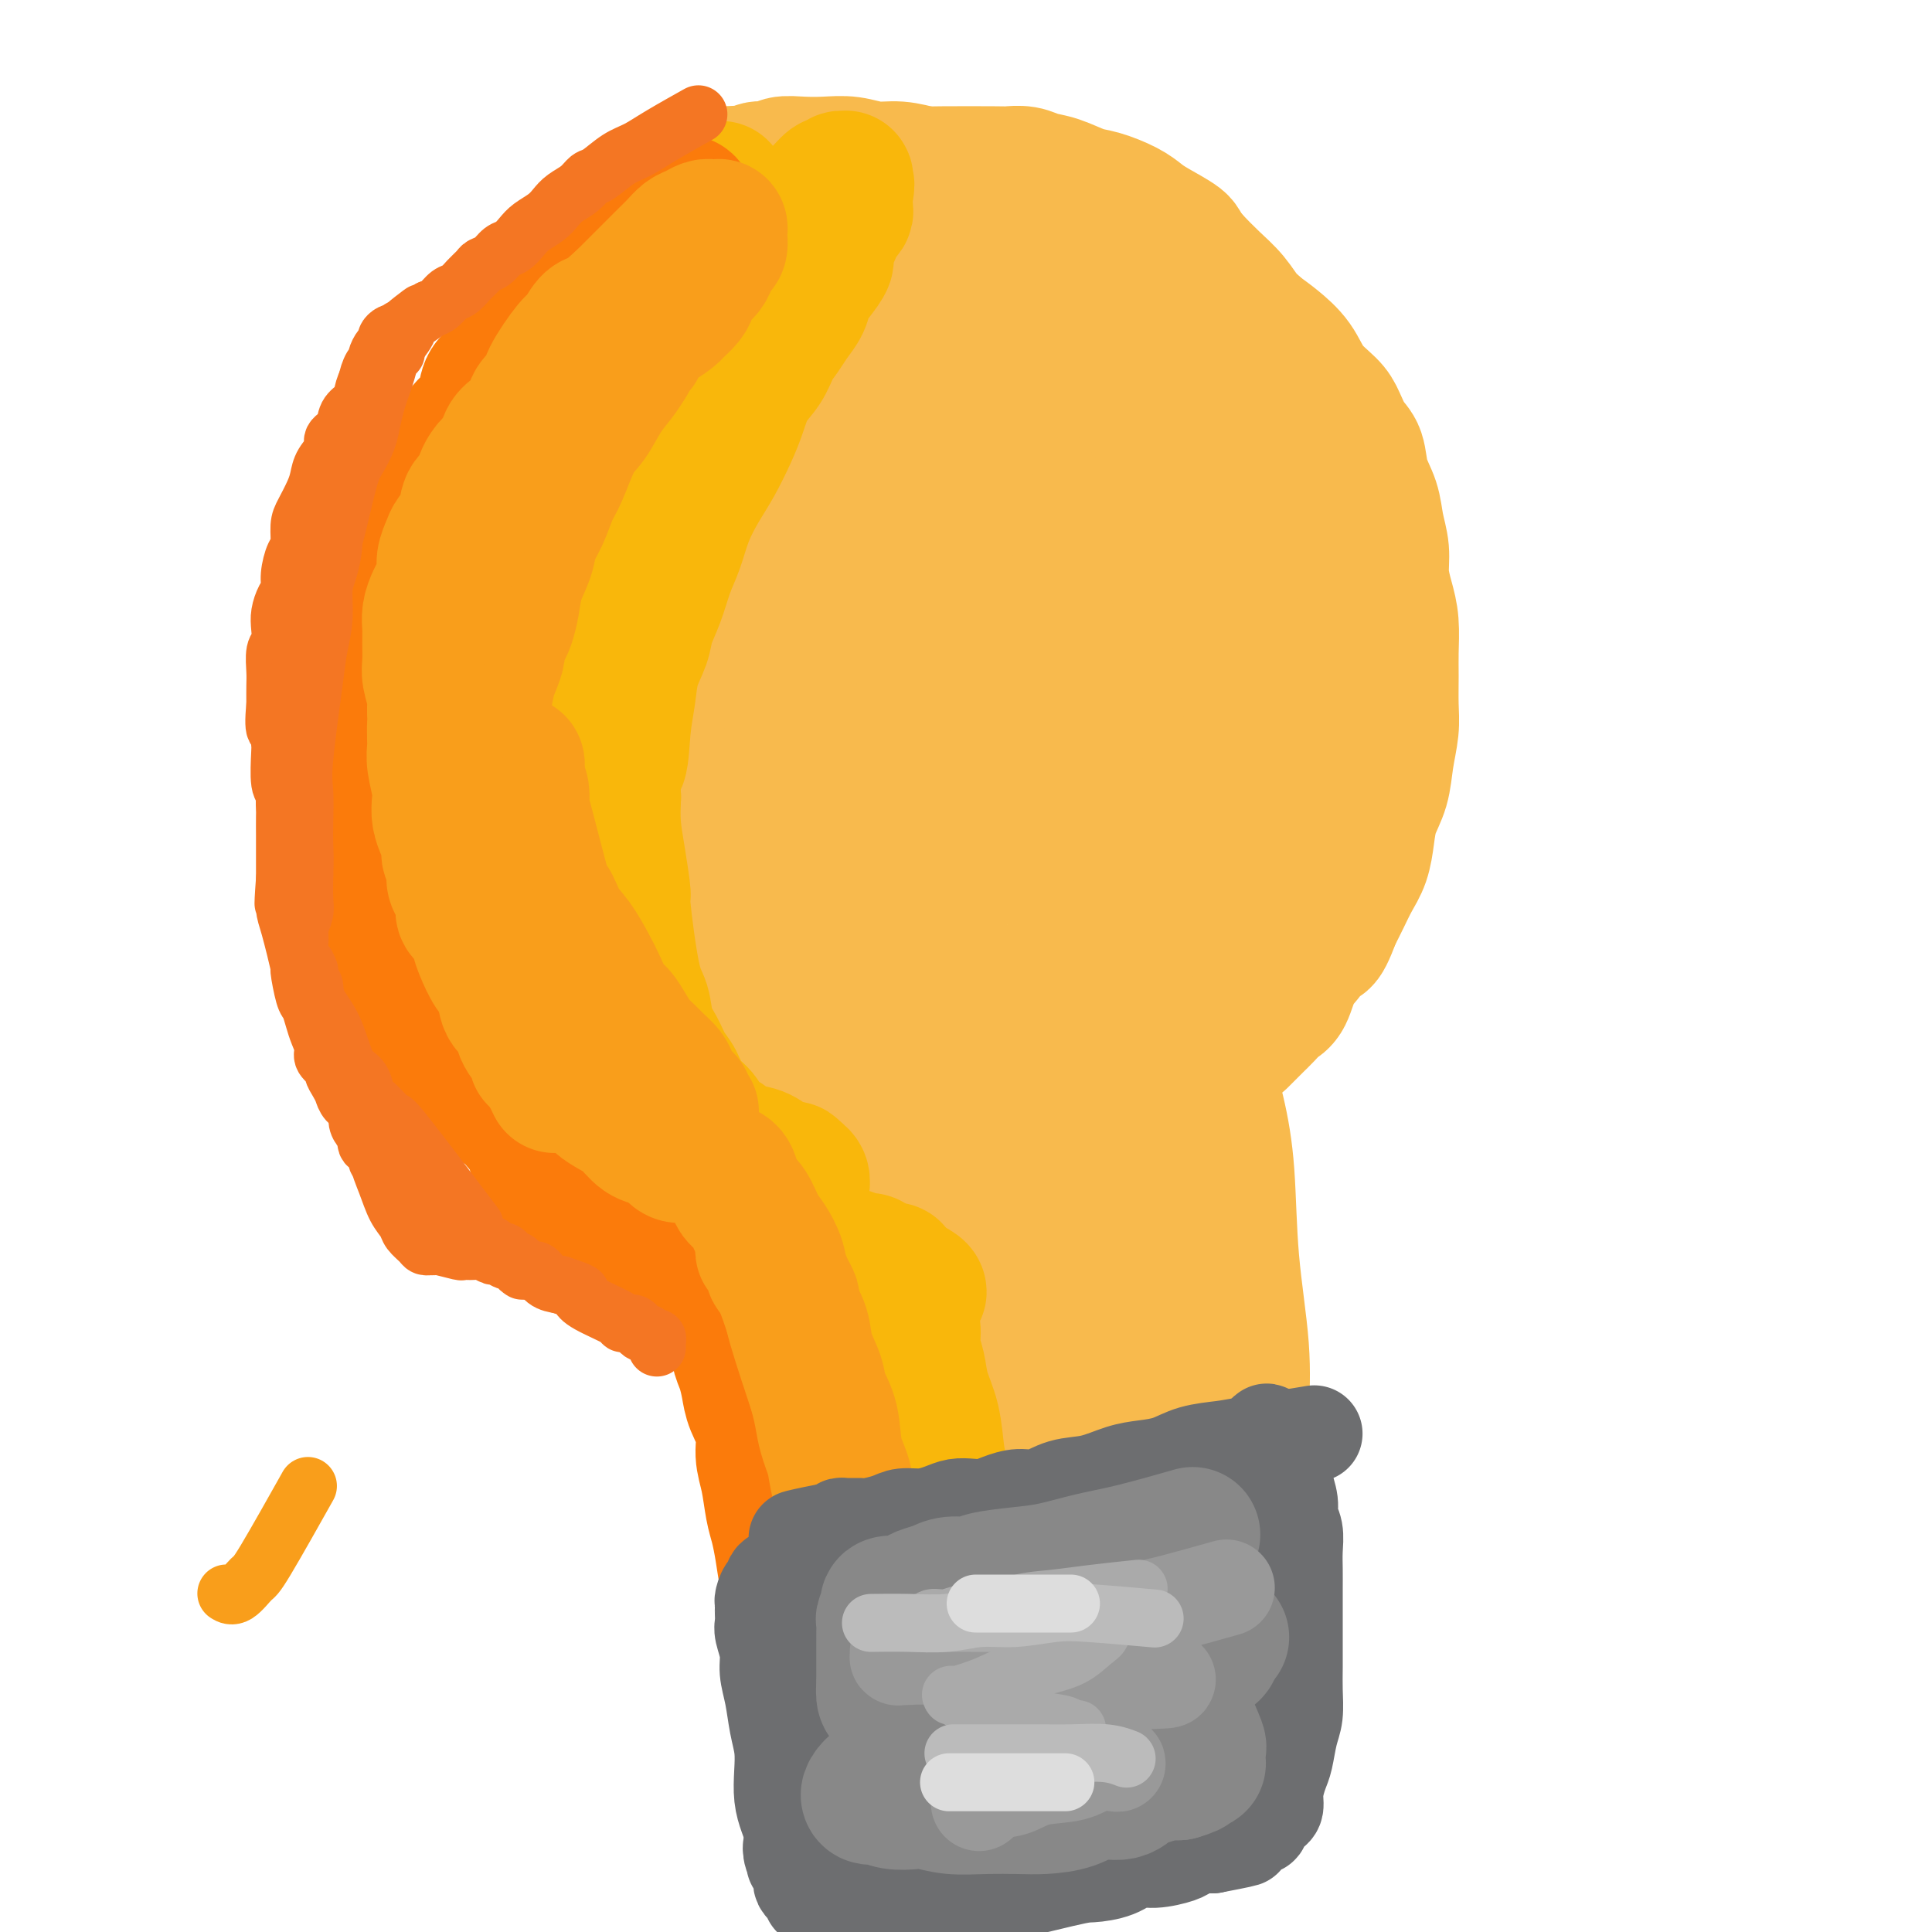 <svg viewBox='0 0 400 400' version='1.1' xmlns='http://www.w3.org/2000/svg' xmlns:xlink='http://www.w3.org/1999/xlink'><g fill='none' stroke='#F8BA4D' stroke-width='28' stroke-linecap='round' stroke-linejoin='round'><path d='M240,193c0.313,-0.356 0.625,-0.712 0,0c-0.625,0.712 -2.189,2.494 0,0c2.189,-2.494 8.130,-9.262 12,-14c3.870,-4.738 5.668,-7.446 7,-10c1.332,-2.554 2.198,-4.955 3,-7c0.802,-2.045 1.539,-3.736 2,-5c0.461,-1.264 0.645,-2.101 1,-3c0.355,-0.899 0.880,-1.859 1,-3c0.120,-1.141 -0.164,-2.463 0,-4c0.164,-1.537 0.777,-3.288 1,-5c0.223,-1.712 0.056,-3.384 0,-5c-0.056,-1.616 0.000,-3.176 0,-5c-0.000,-1.824 -0.056,-3.912 0,-6c0.056,-2.088 0.223,-4.174 0,-6c-0.223,-1.826 -0.836,-3.390 -1,-5c-0.164,-1.610 0.122,-3.267 0,-5c-0.122,-1.733 -0.650,-3.544 -1,-5c-0.350,-1.456 -0.520,-2.557 -1,-4c-0.480,-1.443 -1.269,-3.228 -2,-5c-0.731,-1.772 -1.405,-3.531 -2,-5c-0.595,-1.469 -1.111,-2.649 -2,-4c-0.889,-1.351 -2.150,-2.873 -3,-4c-0.850,-1.127 -1.290,-1.859 -2,-3c-0.710,-1.141 -1.691,-2.692 -3,-4c-1.309,-1.308 -2.945,-2.374 -4,-3c-1.055,-0.626 -1.527,-0.813 -2,-1'/><path d='M244,72c-2.446,-2.739 -1.559,-2.086 -2,-2c-0.441,0.086 -2.208,-0.395 -3,-1c-0.792,-0.605 -0.609,-1.332 -2,-2c-1.391,-0.668 -4.356,-1.275 -6,-2c-1.644,-0.725 -1.967,-1.567 -3,-2c-1.033,-0.433 -2.775,-0.459 -4,-1c-1.225,-0.541 -1.932,-1.599 -3,-2c-1.068,-0.401 -2.498,-0.146 -4,0c-1.502,0.146 -3.077,0.183 -4,0c-0.923,-0.183 -1.194,-0.585 -2,-1c-0.806,-0.415 -2.145,-0.843 -3,-1c-0.855,-0.157 -1.224,-0.043 -2,0c-0.776,0.043 -1.958,0.016 -3,0c-1.042,-0.016 -1.944,-0.019 -3,0c-1.056,0.019 -2.268,0.061 -3,0c-0.732,-0.061 -0.986,-0.226 -2,0c-1.014,0.226 -2.788,0.844 -4,1c-1.212,0.156 -1.861,-0.150 -3,0c-1.139,0.150 -2.767,0.758 -4,1c-1.233,0.242 -2.073,0.120 -3,0c-0.927,-0.120 -1.943,-0.238 -3,0c-1.057,0.238 -2.155,0.834 -3,1c-0.845,0.166 -1.436,-0.096 -2,0c-0.564,0.096 -1.100,0.550 -2,1c-0.900,0.450 -2.165,0.897 -3,1c-0.835,0.103 -1.240,-0.138 -2,0c-0.760,0.138 -1.874,0.656 -3,1c-1.126,0.344 -2.265,0.516 -3,1c-0.735,0.484 -1.067,1.281 -2,2c-0.933,0.719 -2.466,1.359 -4,2'/><path d='M154,69c-5.506,2.711 -7.271,4.990 -8,6c-0.729,1.010 -0.422,0.753 -2,2c-1.578,1.247 -5.042,3.998 -7,6c-1.958,2.002 -2.411,3.253 -3,4c-0.589,0.747 -1.312,0.989 -2,2c-0.688,1.011 -1.339,2.790 -2,4c-0.661,1.210 -1.332,1.849 -2,3c-0.668,1.151 -1.335,2.813 -2,4c-0.665,1.187 -1.330,1.899 -2,3c-0.670,1.101 -1.344,2.590 -2,4c-0.656,1.410 -1.293,2.740 -2,4c-0.707,1.260 -1.483,2.450 -2,4c-0.517,1.550 -0.773,3.460 -1,5c-0.227,1.540 -0.423,2.711 -1,4c-0.577,1.289 -1.535,2.697 -2,4c-0.465,1.303 -0.435,2.501 -1,4c-0.565,1.499 -1.723,3.298 -2,5c-0.277,1.702 0.328,3.305 0,5c-0.328,1.695 -1.590,3.481 -2,5c-0.410,1.519 0.030,2.772 0,4c-0.030,1.228 -0.530,2.431 -1,4c-0.470,1.569 -0.911,3.505 -1,5c-0.089,1.495 0.172,2.548 0,4c-0.172,1.452 -0.779,3.301 -1,5c-0.221,1.699 -0.056,3.248 0,5c0.056,1.752 0.005,3.707 0,5c-0.005,1.293 0.037,1.925 0,3c-0.037,1.075 -0.153,2.593 0,4c0.153,1.407 0.577,2.704 1,4'/><path d='M107,190c0.178,5.396 0.622,3.886 1,4c0.378,0.114 0.691,1.854 1,3c0.309,1.146 0.614,1.700 2,4c1.386,2.300 3.854,6.345 5,8c1.146,1.655 0.971,0.919 1,1c0.029,0.081 0.262,0.980 1,2c0.738,1.020 1.982,2.160 3,3c1.018,0.840 1.809,1.381 3,2c1.191,0.619 2.780,1.318 4,2c1.220,0.682 2.070,1.348 3,2c0.930,0.652 1.940,1.289 3,2c1.060,0.711 2.169,1.497 3,2c0.831,0.503 1.384,0.723 2,1c0.616,0.277 1.294,0.610 2,1c0.706,0.390 1.441,0.837 2,1c0.559,0.163 0.942,0.042 1,0c0.058,-0.042 -0.209,-0.003 0,0c0.209,0.003 0.895,-0.028 1,0c0.105,0.028 -0.370,0.115 -1,0c-0.630,-0.115 -1.416,-0.433 -2,-1c-0.584,-0.567 -0.965,-1.383 -2,-2c-1.035,-0.617 -2.724,-1.033 -4,-2c-1.276,-0.967 -2.138,-2.483 -3,-4'/><path d='M133,219c-2.428,-2.078 -2.999,-2.774 -4,-4c-1.001,-1.226 -2.432,-2.982 -4,-5c-1.568,-2.018 -3.274,-4.298 -4,-5c-0.726,-0.702 -0.470,0.172 -3,-4c-2.530,-4.172 -7.844,-13.392 -10,-17c-2.156,-3.608 -1.155,-1.605 -1,-2c0.155,-0.395 -0.536,-3.189 -1,-5c-0.464,-1.811 -0.702,-2.639 -1,-4c-0.298,-1.361 -0.658,-3.255 -1,-5c-0.342,-1.745 -0.666,-3.339 -1,-5c-0.334,-1.661 -0.677,-3.388 -1,-5c-0.323,-1.612 -0.626,-3.110 -1,-5c-0.374,-1.890 -0.818,-4.173 -1,-6c-0.182,-1.827 -0.101,-3.200 0,-5c0.101,-1.800 0.224,-4.028 0,-6c-0.224,-1.972 -0.793,-3.688 -1,-6c-0.207,-2.312 -0.051,-5.221 0,-8c0.051,-2.779 -0.002,-5.429 0,-8c0.002,-2.571 0.060,-5.061 0,-7c-0.060,-1.939 -0.239,-3.325 0,-5c0.239,-1.675 0.895,-3.639 1,-5c0.105,-1.361 -0.341,-2.117 0,-5c0.341,-2.883 1.470,-7.891 2,-10c0.530,-2.109 0.462,-1.318 1,-2c0.538,-0.682 1.683,-2.838 2,-4c0.317,-1.162 -0.195,-1.332 0,-2c0.195,-0.668 1.098,-1.834 2,-3'/><path d='M107,71c1.626,-5.393 1.692,-3.377 3,-4c1.308,-0.623 3.858,-3.886 6,-6c2.142,-2.114 3.876,-3.079 5,-4c1.124,-0.921 1.639,-1.797 3,-3c1.361,-1.203 3.567,-2.731 5,-4c1.433,-1.269 2.091,-2.279 3,-3c0.909,-0.721 2.069,-1.154 3,-2c0.931,-0.846 1.633,-2.106 3,-3c1.367,-0.894 3.401,-1.420 5,-2c1.599,-0.580 2.764,-1.212 4,-2c1.236,-0.788 2.542,-1.732 4,-2c1.458,-0.268 3.067,0.138 4,0c0.933,-0.138 1.189,-0.821 2,-1c0.811,-0.179 2.176,0.147 3,0c0.824,-0.147 1.108,-0.767 2,-1c0.892,-0.233 2.394,-0.077 4,0c1.606,0.077 3.318,0.076 5,0c1.682,-0.076 3.334,-0.229 5,0c1.666,0.229 3.347,0.838 5,1c1.653,0.162 3.279,-0.123 5,0c1.721,0.123 3.536,0.656 5,1c1.464,0.344 2.578,0.500 4,1c1.422,0.500 3.153,1.343 5,2c1.847,0.657 3.811,1.128 6,2c2.189,0.872 4.603,2.145 7,3c2.397,0.855 4.776,1.291 7,2c2.224,0.709 4.291,1.691 6,3c1.709,1.309 3.060,2.945 5,4c1.940,1.055 4.470,1.527 7,2'/><path d='M238,55c7.823,3.372 5.880,2.803 6,3c0.120,0.197 2.304,1.160 4,2c1.696,0.840 2.903,1.557 5,3c2.097,1.443 5.083,3.611 7,5c1.917,1.389 2.765,1.998 4,3c1.235,1.002 2.859,2.397 4,4c1.141,1.603 1.801,3.414 3,5c1.199,1.586 2.936,2.948 4,4c1.064,1.052 1.455,1.796 2,3c0.545,1.204 1.245,2.870 2,4c0.755,1.130 1.565,1.726 2,3c0.435,1.274 0.494,3.228 1,5c0.506,1.772 1.459,3.362 2,5c0.541,1.638 0.671,3.325 1,5c0.329,1.675 0.859,3.340 1,5c0.141,1.660 -0.106,3.316 0,5c0.106,1.684 0.564,3.394 1,5c0.436,1.606 0.850,3.106 1,5c0.150,1.894 0.037,4.182 0,6c-0.037,1.818 0.002,3.168 0,5c-0.002,1.832 -0.046,4.148 0,6c0.046,1.852 0.181,3.239 0,5c-0.181,1.761 -0.678,3.895 -1,6c-0.322,2.105 -0.471,4.180 -1,6c-0.529,1.820 -1.440,3.386 -2,5c-0.560,1.614 -0.769,3.278 -1,5c-0.231,1.722 -0.485,3.503 -1,5c-0.515,1.497 -1.293,2.711 -2,4c-0.707,1.289 -1.345,2.654 -2,4c-0.655,1.346 -1.328,2.673 -2,4'/><path d='M276,190c-2.456,6.802 -2.598,4.308 -3,4c-0.402,-0.308 -1.066,1.569 -2,3c-0.934,1.431 -2.138,2.415 -3,4c-0.862,1.585 -1.381,3.771 -2,5c-0.619,1.229 -1.336,1.499 -2,2c-0.664,0.501 -1.275,1.231 -2,2c-0.725,0.769 -1.566,1.577 -2,2c-0.434,0.423 -0.463,0.460 -1,1c-0.537,0.540 -1.582,1.583 -2,2c-0.418,0.417 -0.209,0.209 0,0'/><path d='M246,229c0.146,-0.222 0.291,-0.443 0,0c-0.291,0.443 -1.020,1.552 0,0c1.020,-1.552 3.789,-5.764 7,-10c3.211,-4.236 6.865,-8.497 9,-12c2.135,-3.503 2.753,-6.247 4,-9c1.247,-2.753 3.125,-5.515 4,-7c0.875,-1.485 0.748,-1.694 1,-3c0.252,-1.306 0.883,-3.711 2,-6c1.117,-2.289 2.719,-4.463 4,-7c1.281,-2.537 2.242,-5.439 3,-8c0.758,-2.561 1.312,-4.782 2,-7c0.688,-2.218 1.511,-4.433 2,-7c0.489,-2.567 0.644,-5.486 1,-8c0.356,-2.514 0.914,-4.621 1,-7c0.086,-2.379 -0.301,-5.029 -1,-8c-0.699,-2.971 -1.709,-6.264 -3,-10c-1.291,-3.736 -2.863,-7.917 -4,-11c-1.137,-3.083 -1.838,-5.069 -3,-8c-1.162,-2.931 -2.786,-6.809 -4,-10c-1.214,-3.191 -2.019,-5.697 -3,-8c-0.981,-2.303 -2.138,-4.405 -3,-6c-0.862,-1.595 -1.430,-2.684 -2,-4c-0.570,-1.316 -1.142,-2.858 -2,-4c-0.858,-1.142 -2.003,-1.883 -3,-3c-0.997,-1.117 -1.845,-2.608 -3,-4c-1.155,-1.392 -2.616,-2.683 -4,-4c-1.384,-1.317 -2.692,-2.658 -4,-4'/><path d='M247,54c-2.582,-3.070 -2.039,-3.246 -3,-4c-0.961,-0.754 -3.428,-2.085 -5,-3c-1.572,-0.915 -2.251,-1.415 -3,-2c-0.749,-0.585 -1.569,-1.256 -3,-2c-1.431,-0.744 -3.474,-1.562 -5,-2c-1.526,-0.438 -2.535,-0.496 -4,-1c-1.465,-0.504 -3.385,-1.456 -5,-2c-1.615,-0.544 -2.924,-0.682 -4,-1c-1.076,-0.318 -1.917,-0.817 -3,-1c-1.083,-0.183 -2.406,-0.051 -3,0c-0.594,0.051 -0.459,0.020 -3,0c-2.541,-0.020 -7.760,-0.031 -11,0c-3.240,0.031 -4.503,0.103 -6,0c-1.497,-0.103 -3.228,-0.382 -5,0c-1.772,0.382 -3.586,1.423 -5,2c-1.414,0.577 -2.427,0.689 -4,1c-1.573,0.311 -3.704,0.821 -6,2c-2.296,1.179 -4.756,3.028 -7,4c-2.244,0.972 -4.271,1.067 -6,2c-1.729,0.933 -3.162,2.702 -5,4c-1.838,1.298 -4.083,2.123 -6,3c-1.917,0.877 -3.506,1.804 -5,3c-1.494,1.196 -2.893,2.659 -4,4c-1.107,1.341 -1.924,2.558 -3,4c-1.076,1.442 -2.412,3.108 -4,5c-1.588,1.892 -3.427,4.009 -5,6c-1.573,1.991 -2.878,3.854 -4,6c-1.122,2.146 -2.061,4.573 -3,7'/><path d='M189,67c-0.375,0.299 -0.751,0.597 0,0c0.751,-0.597 2.628,-2.090 0,0c-2.628,2.090 -9.761,7.763 -15,12c-5.239,4.237 -8.585,7.037 -12,11c-3.415,3.963 -6.898,9.089 -10,14c-3.102,4.911 -5.821,9.606 -8,14c-2.179,4.394 -3.818,8.487 -5,12c-1.182,3.513 -1.907,6.446 -3,10c-1.093,3.554 -2.553,7.729 -3,11c-0.447,3.271 0.121,5.639 0,8c-0.121,2.361 -0.930,4.716 -1,9c-0.070,4.284 0.601,10.496 1,16c0.399,5.504 0.528,10.301 1,15c0.472,4.699 1.287,9.302 2,13c0.713,3.698 1.323,6.493 2,9c0.677,2.507 1.420,4.726 2,6c0.580,1.274 0.995,1.604 2,2c1.005,0.396 2.599,0.858 4,1c1.401,0.142 2.610,-0.037 4,0c1.390,0.037 2.961,0.291 5,0c2.039,-0.291 4.545,-1.125 7,-2c2.455,-0.875 4.859,-1.790 7,-3c2.141,-1.210 4.018,-2.717 6,-4c1.982,-1.283 4.067,-2.344 6,-4c1.933,-1.656 3.713,-3.907 5,-6c1.287,-2.093 2.082,-4.026 3,-7c0.918,-2.974 1.959,-6.987 3,-11'/><path d='M192,193c1.124,-5.560 0.933,-10.460 1,-16c0.067,-5.540 0.393,-11.721 0,-17c-0.393,-5.279 -1.506,-9.656 -4,-17c-2.494,-7.344 -6.370,-17.653 -9,-23c-2.630,-5.347 -4.015,-5.730 -5,-7c-0.985,-1.270 -1.571,-3.426 -3,-5c-1.429,-1.574 -3.701,-2.567 -5,-3c-1.299,-0.433 -1.626,-0.308 -3,0c-1.374,0.308 -3.795,0.798 -7,3c-3.205,2.202 -7.195,6.115 -11,11c-3.805,4.885 -7.425,10.743 -10,17c-2.575,6.257 -4.107,12.913 -5,20c-0.893,7.087 -1.149,14.606 -1,21c0.149,6.394 0.702,11.663 1,16c0.298,4.337 0.339,7.741 1,11c0.661,3.259 1.940,6.371 3,9c1.060,2.629 1.900,4.775 3,6c1.100,1.225 2.461,1.530 4,2c1.539,0.470 3.257,1.106 5,1c1.743,-0.106 3.510,-0.954 6,-3c2.490,-2.046 5.703,-5.289 8,-9c2.297,-3.711 3.678,-7.890 5,-13c1.322,-5.110 2.587,-11.152 3,-17c0.413,-5.848 -0.025,-11.502 0,-17c0.025,-5.498 0.512,-10.840 0,-16c-0.512,-5.160 -2.024,-10.140 -3,-14c-0.976,-3.860 -1.416,-6.602 -2,-9c-0.584,-2.398 -1.311,-4.453 -2,-6c-0.689,-1.547 -1.340,-2.585 -2,-3c-0.660,-0.415 -1.330,-0.208 -2,0'/><path d='M158,115c-0.898,-0.263 -1.142,0.579 -3,4c-1.858,3.421 -5.328,9.422 -8,15c-2.672,5.578 -4.545,10.735 -6,22c-1.455,11.265 -2.492,28.640 -3,37c-0.508,8.360 -0.489,7.705 0,9c0.489,1.295 1.446,4.541 2,6c0.554,1.459 0.703,1.132 1,1c0.297,-0.132 0.741,-0.068 2,0c1.259,0.068 3.332,0.141 6,-1c2.668,-1.141 5.930,-3.497 9,-7c3.070,-3.503 5.948,-8.155 8,-13c2.052,-4.845 3.276,-9.884 4,-15c0.724,-5.116 0.946,-10.310 1,-15c0.054,-4.690 -0.061,-8.876 -1,-13c-0.939,-4.124 -2.704,-8.187 -4,-12c-1.296,-3.813 -2.125,-7.376 -3,-10c-0.875,-2.624 -1.797,-4.309 -3,-6c-1.203,-1.691 -2.689,-3.387 -4,-4c-1.311,-0.613 -2.449,-0.141 -3,0c-0.551,0.141 -0.516,-0.049 -1,1c-0.484,1.049 -1.489,3.335 -3,8c-1.511,4.665 -3.530,11.707 -5,19c-1.470,7.293 -2.391,14.836 -3,21c-0.609,6.164 -0.907,10.948 -1,15c-0.093,4.052 0.019,7.370 0,10c-0.019,2.630 -0.170,4.571 0,6c0.170,1.429 0.661,2.346 1,3c0.339,0.654 0.525,1.044 1,1c0.475,-0.044 1.237,-0.522 2,-1'/><path d='M144,196c2.407,-1.615 6.425,-7.151 9,-12c2.575,-4.849 3.708,-9.010 5,-13c1.292,-3.990 2.743,-7.808 4,-14c1.257,-6.192 2.321,-14.756 3,-19c0.679,-4.244 0.974,-4.167 1,-6c0.026,-1.833 -0.218,-5.575 0,-8c0.218,-2.425 0.899,-3.534 1,-5c0.101,-1.466 -0.376,-3.290 0,-5c0.376,-1.710 1.606,-3.307 2,-5c0.394,-1.693 -0.049,-3.481 0,-5c0.049,-1.519 0.590,-2.770 1,-4c0.410,-1.230 0.689,-2.441 1,-4c0.311,-1.559 0.653,-3.467 1,-5c0.347,-1.533 0.700,-2.689 1,-4c0.300,-1.311 0.546,-2.775 1,-4c0.454,-1.225 1.114,-2.212 2,-3c0.886,-0.788 1.997,-1.378 3,-2c1.003,-0.622 1.897,-1.277 3,-2c1.103,-0.723 2.414,-1.513 4,-2c1.586,-0.487 3.447,-0.672 5,-1c1.553,-0.328 2.797,-0.801 4,-1c1.203,-0.199 2.365,-0.124 4,0c1.635,0.124 3.744,0.298 6,1c2.256,0.702 4.659,1.933 7,3c2.341,1.067 4.621,1.970 7,4c2.379,2.030 4.859,5.188 7,8c2.141,2.812 3.945,5.280 6,9c2.055,3.720 4.361,8.694 6,13c1.639,4.306 2.611,7.945 4,12c1.389,4.055 3.194,8.528 5,13'/><path d='M247,135c2.580,8.491 1.528,10.719 1,14c-0.528,3.281 -0.534,7.615 0,11c0.534,3.385 1.607,5.820 2,8c0.393,2.180 0.106,4.106 0,8c-0.106,3.894 -0.030,9.756 0,13c0.030,3.244 0.013,3.868 0,5c-0.013,1.132 -0.021,2.770 0,4c0.021,1.230 0.072,2.053 0,3c-0.072,0.947 -0.268,2.019 0,3c0.268,0.981 1.000,1.870 1,3c-0.000,1.130 -0.732,2.502 -1,4c-0.268,1.498 -0.072,3.122 0,4c0.072,0.878 0.019,1.008 0,2c-0.019,0.992 -0.004,2.844 0,4c0.004,1.156 -0.002,1.616 0,2c0.002,0.384 0.012,0.690 0,1c-0.012,0.310 -0.045,0.622 0,1c0.045,0.378 0.169,0.821 0,1c-0.169,0.179 -0.629,0.093 -1,0c-0.371,-0.093 -0.652,-0.194 -1,0c-0.348,0.194 -0.764,0.681 -1,1c-0.236,0.319 -0.293,0.470 -1,1c-0.707,0.530 -2.065,1.440 -3,2c-0.935,0.560 -1.447,0.769 -2,1c-0.553,0.231 -1.148,0.485 -2,1c-0.852,0.515 -1.960,1.293 -3,2c-1.040,0.707 -2.011,1.345 -3,2c-0.989,0.655 -1.994,1.328 -3,2'/><path d='M230,238c-3.643,2.522 -2.751,1.827 -3,2c-0.249,0.173 -1.638,1.213 -3,2c-1.362,0.787 -2.696,1.321 -5,2c-2.304,0.679 -5.579,1.503 -8,2c-2.421,0.497 -3.990,0.668 -5,1c-1.010,0.332 -1.463,0.827 -2,1c-0.537,0.173 -1.160,0.026 -2,0c-0.840,-0.026 -1.897,0.070 -3,0c-1.103,-0.070 -2.251,-0.305 -4,-1c-1.749,-0.695 -4.097,-1.851 -6,-3c-1.903,-1.149 -3.360,-2.292 -5,-3c-1.640,-0.708 -3.462,-0.982 -5,-2c-1.538,-1.018 -2.792,-2.780 -4,-4c-1.208,-1.220 -2.371,-1.897 -4,-3c-1.629,-1.103 -3.723,-2.632 -5,-4c-1.277,-1.368 -1.735,-2.575 -3,-4c-1.265,-1.425 -3.336,-3.069 -5,-5c-1.664,-1.931 -2.922,-4.149 -4,-6c-1.078,-1.851 -1.976,-3.337 -3,-5c-1.024,-1.663 -2.173,-3.505 -3,-5c-0.827,-1.495 -1.331,-2.644 -2,-4c-0.669,-1.356 -1.503,-2.920 -2,-4c-0.497,-1.080 -0.659,-1.676 -1,-3c-0.341,-1.324 -0.862,-3.376 -1,-4c-0.138,-0.624 0.107,0.180 0,0c-0.107,-0.180 -0.567,-1.344 -1,-2c-0.433,-0.656 -0.838,-0.805 -1,-1c-0.162,-0.195 -0.082,-0.437 0,-1c0.082,-0.563 0.166,-1.447 0,-2c-0.166,-0.553 -0.583,-0.777 -1,-1'/><path d='M139,181c-3.166,-5.869 -1.580,-1.541 -1,0c0.580,1.541 0.156,0.296 0,0c-0.156,-0.296 -0.043,0.357 0,1c0.043,0.643 0.015,1.275 0,2c-0.015,0.725 -0.016,1.544 0,3c0.016,1.456 0.049,3.550 0,6c-0.049,2.450 -0.182,5.258 0,8c0.182,2.742 0.678,5.420 1,8c0.322,2.580 0.471,5.062 1,7c0.529,1.938 1.437,3.330 2,5c0.563,1.670 0.781,3.617 1,5c0.219,1.383 0.441,2.203 1,3c0.559,0.797 1.456,1.571 2,2c0.544,0.429 0.734,0.512 1,1c0.266,0.488 0.608,1.380 1,2c0.392,0.620 0.834,0.966 1,1c0.166,0.034 0.056,-0.245 0,0c-0.056,0.245 -0.058,1.014 0,1c0.058,-0.014 0.175,-0.813 0,-1c-0.175,-0.187 -0.643,0.236 -1,0c-0.357,-0.236 -0.602,-1.133 -1,-2c-0.398,-0.867 -0.950,-1.704 -2,-3c-1.050,-1.296 -2.600,-3.050 -4,-5c-1.400,-1.950 -2.651,-4.095 -4,-6c-1.349,-1.905 -2.795,-3.571 -4,-5c-1.205,-1.429 -2.168,-2.620 -3,-4c-0.832,-1.380 -1.532,-2.948 -2,-4c-0.468,-1.052 -0.705,-1.586 -1,-2c-0.295,-0.414 -0.647,-0.707 -1,-1'/><path d='M126,203c-3.617,-5.052 -1.659,-2.182 -1,-1c0.659,1.182 0.020,0.676 0,1c-0.020,0.324 0.579,1.478 1,2c0.421,0.522 0.665,0.412 1,1c0.335,0.588 0.761,1.874 1,3c0.239,1.126 0.290,2.091 1,3c0.710,0.909 2.077,1.762 3,3c0.923,1.238 1.400,2.862 2,4c0.600,1.138 1.321,1.791 2,3c0.679,1.209 1.315,2.974 2,4c0.685,1.026 1.419,1.314 2,2c0.581,0.686 1.009,1.769 2,3c0.991,1.231 2.546,2.609 4,4c1.454,1.391 2.806,2.795 4,4c1.194,1.205 2.229,2.210 3,3c0.771,0.790 1.277,1.363 2,2c0.723,0.637 1.663,1.336 3,2c1.337,0.664 3.070,1.291 4,2c0.930,0.709 1.056,1.500 2,2c0.944,0.500 2.707,0.708 4,1c1.293,0.292 2.116,0.666 3,1c0.884,0.334 1.827,0.626 3,1c1.173,0.374 2.574,0.829 4,1c1.426,0.171 2.877,0.056 4,0c1.123,-0.056 1.918,-0.054 3,0c1.082,0.054 2.452,0.158 4,0c1.548,-0.158 3.274,-0.579 5,-1'/><path d='M194,253c3.057,-0.319 2.699,-0.618 4,-1c1.301,-0.382 4.260,-0.849 8,-3c3.740,-2.151 8.262,-5.988 11,-8c2.738,-2.012 3.693,-2.201 5,-3c1.307,-0.799 2.964,-2.208 4,-4c1.036,-1.792 1.449,-3.969 3,-6c1.551,-2.031 4.239,-3.918 6,-7c1.761,-3.082 2.595,-7.358 4,-11c1.405,-3.642 3.382,-6.650 5,-10c1.618,-3.350 2.877,-7.042 4,-11c1.123,-3.958 2.110,-8.184 3,-12c0.890,-3.816 1.684,-7.224 2,-11c0.316,-3.776 0.153,-7.920 0,-12c-0.153,-4.080 -0.296,-8.096 -1,-12c-0.704,-3.904 -1.968,-7.696 -3,-11c-1.032,-3.304 -1.830,-6.121 -3,-9c-1.170,-2.879 -2.710,-5.821 -4,-8c-1.290,-2.179 -2.330,-3.596 -3,-5c-0.670,-1.404 -0.969,-2.797 -2,-4c-1.031,-1.203 -2.792,-2.217 -4,-3c-1.208,-0.783 -1.863,-1.335 -3,-2c-1.137,-0.665 -2.757,-1.442 -4,-2c-1.243,-0.558 -2.107,-0.898 -3,-1c-0.893,-0.102 -1.813,0.032 -3,0c-1.187,-0.032 -2.641,-0.231 -4,0c-1.359,0.231 -2.624,0.891 -5,2c-2.376,1.109 -5.864,2.669 -9,5c-3.136,2.331 -5.921,5.435 -9,9c-3.079,3.565 -6.451,7.590 -9,12c-2.549,4.410 -4.274,9.205 -6,14'/><path d='M178,139c-1.456,4.535 -2.095,8.872 -3,14c-0.905,5.128 -2.075,11.046 -2,16c0.075,4.954 1.397,8.942 2,13c0.603,4.058 0.489,8.184 3,15c2.511,6.816 7.648,16.322 11,21c3.352,4.678 4.921,4.528 7,5c2.079,0.472 4.670,1.566 7,2c2.330,0.434 4.400,0.208 6,0c1.600,-0.208 2.730,-0.399 5,-2c2.270,-1.601 5.678,-4.611 8,-8c2.322,-3.389 3.556,-7.156 5,-12c1.444,-4.844 3.099,-10.766 4,-17c0.901,-6.234 1.050,-12.780 1,-19c-0.050,-6.220 -0.298,-12.114 -1,-18c-0.702,-5.886 -1.858,-11.763 -3,-17c-1.142,-5.237 -2.270,-9.834 -4,-14c-1.730,-4.166 -4.063,-7.901 -6,-11c-1.937,-3.099 -3.479,-5.562 -5,-7c-1.521,-1.438 -3.020,-1.851 -4,-2c-0.980,-0.149 -1.441,-0.033 -2,0c-0.559,0.033 -1.215,-0.017 -3,2c-1.785,2.017 -4.698,6.100 -7,12c-2.302,5.900 -3.991,13.618 -5,23c-1.009,9.382 -1.336,20.429 -1,31c0.336,10.571 1.337,20.664 2,29c0.663,8.336 0.990,14.913 2,20c1.010,5.087 2.704,8.683 4,11c1.296,2.317 2.195,3.355 3,4c0.805,0.645 1.516,0.899 2,1c0.484,0.101 0.742,0.051 1,0'/><path d='M205,231c2.164,1.963 2.573,-1.131 4,-5c1.427,-3.869 3.873,-8.514 6,-14c2.127,-5.486 3.934,-11.812 5,-19c1.066,-7.188 1.392,-15.239 2,-21c0.608,-5.761 1.498,-9.232 0,-19c-1.498,-9.768 -5.384,-25.834 -8,-35c-2.616,-9.166 -3.963,-11.433 -5,-14c-1.037,-2.567 -1.763,-5.434 -3,-8c-1.237,-2.566 -2.986,-4.832 -4,-7c-1.014,-2.168 -1.295,-4.239 -2,-6c-0.705,-1.761 -1.836,-3.214 -3,-4c-1.164,-0.786 -2.362,-0.907 -3,-1c-0.638,-0.093 -0.717,-0.157 -1,0c-0.283,0.157 -0.769,0.536 -2,3c-1.231,2.464 -3.208,7.012 -5,13c-1.792,5.988 -3.400,13.417 -4,21c-0.600,7.583 -0.193,15.320 0,22c0.193,6.680 0.171,12.302 1,17c0.829,4.698 2.507,8.474 4,12c1.493,3.526 2.799,6.804 4,9c1.201,2.196 2.297,3.309 4,4c1.703,0.691 4.015,0.960 5,1c0.985,0.040 0.644,-0.148 1,-1c0.356,-0.852 1.408,-2.367 3,-4c1.592,-1.633 3.724,-3.383 5,-7c1.276,-3.617 1.695,-9.102 2,-14c0.305,-4.898 0.494,-9.210 0,-14c-0.494,-4.790 -1.671,-10.059 -3,-15c-1.329,-4.941 -2.808,-9.555 -4,-13c-1.192,-3.445 -2.096,-5.723 -3,-8'/><path d='M201,104c-2.347,-6.474 -3.213,-4.660 -4,-4c-0.787,0.660 -1.494,0.164 -2,0c-0.506,-0.164 -0.812,0.003 -2,0c-1.188,-0.003 -3.258,-0.178 -4,0c-0.742,0.178 -0.155,0.707 -1,1c-0.845,0.293 -3.122,0.348 -5,1c-1.878,0.652 -3.357,1.900 -5,3c-1.643,1.100 -3.449,2.052 -5,3c-1.551,0.948 -2.846,1.894 -4,3c-1.154,1.106 -2.165,2.374 -3,4c-0.835,1.626 -1.493,3.610 -2,5c-0.507,1.390 -0.864,2.184 -1,4c-0.136,1.816 -0.050,4.653 0,7c0.050,2.347 0.066,4.204 0,6c-0.066,1.796 -0.214,3.533 0,5c0.214,1.467 0.790,2.665 1,4c0.210,1.335 0.053,2.807 0,4c-0.053,1.193 -0.003,2.107 0,3c0.003,0.893 -0.040,1.766 0,3c0.040,1.234 0.165,2.828 0,4c-0.165,1.172 -0.619,1.922 -1,3c-0.381,1.078 -0.690,2.485 -1,4c-0.310,1.515 -0.622,3.139 -1,4c-0.378,0.861 -0.822,0.960 -1,1c-0.178,0.040 -0.089,0.020 0,0'/><path d='M136,218c0.108,0.202 0.217,0.404 0,0c-0.217,-0.404 -0.759,-1.413 0,0c0.759,1.413 2.819,5.249 4,8c1.181,2.751 1.482,4.418 2,6c0.518,1.582 1.253,3.081 2,5c0.747,1.919 1.505,4.260 2,6c0.495,1.740 0.728,2.881 1,4c0.272,1.119 0.584,2.217 1,3c0.416,0.783 0.936,1.252 1,2c0.064,0.748 -0.330,1.774 0,3c0.330,1.226 1.383,2.652 2,4c0.617,1.348 0.799,2.619 1,4c0.201,1.381 0.421,2.871 1,4c0.579,1.129 1.516,1.895 2,3c0.484,1.105 0.515,2.549 1,4c0.485,1.451 1.425,2.908 2,4c0.575,1.092 0.784,1.818 1,3c0.216,1.182 0.439,2.819 1,4c0.561,1.181 1.460,1.905 2,3c0.540,1.095 0.719,2.561 1,4c0.281,1.439 0.663,2.850 1,4c0.337,1.150 0.629,2.041 1,3c0.371,0.959 0.820,1.988 1,3c0.180,1.012 0.090,2.006 0,3'/><path d='M166,305c4.818,13.747 1.864,4.613 1,2c-0.864,-2.613 0.361,1.295 1,3c0.639,1.705 0.693,1.206 1,2c0.307,0.794 0.866,2.881 1,4c0.134,1.119 -0.156,1.269 0,2c0.156,0.731 0.759,2.041 1,3c0.241,0.959 0.120,1.567 0,2c-0.120,0.433 -0.239,0.693 0,1c0.239,0.307 0.837,0.662 1,1c0.163,0.338 -0.109,0.659 0,1c0.109,0.341 0.599,0.702 1,1c0.401,0.298 0.711,0.532 1,1c0.289,0.468 0.555,1.169 1,2c0.445,0.831 1.067,1.791 2,2c0.933,0.209 2.177,-0.333 3,0c0.823,0.333 1.225,1.540 2,2c0.775,0.460 1.925,0.172 3,0c1.075,-0.172 2.077,-0.227 3,0c0.923,0.227 1.768,0.738 3,1c1.232,0.262 2.853,0.277 4,0c1.147,-0.277 1.821,-0.846 3,-1c1.179,-0.154 2.864,0.108 5,0c2.136,-0.108 4.725,-0.587 7,-1c2.275,-0.413 4.238,-0.759 6,-1c1.762,-0.241 3.325,-0.375 5,-1c1.675,-0.625 3.463,-1.739 5,-2c1.537,-0.261 2.824,0.332 4,0c1.176,-0.332 2.240,-1.589 3,-2c0.760,-0.411 1.217,0.026 2,0c0.783,-0.026 1.891,-0.513 3,-1'/><path d='M238,326c5.941,-1.363 3.293,-0.771 3,-1c-0.293,-0.229 1.768,-1.280 3,-2c1.232,-0.720 1.636,-1.110 3,-2c1.364,-0.890 3.690,-2.280 5,-3c1.310,-0.720 1.604,-0.771 2,-1c0.396,-0.229 0.895,-0.636 1,-1c0.105,-0.364 -0.182,-0.684 0,-1c0.182,-0.316 0.833,-0.627 1,-1c0.167,-0.373 -0.150,-0.807 0,-2c0.150,-1.193 0.765,-3.146 1,-5c0.235,-1.854 0.089,-3.611 0,-6c-0.089,-2.389 -0.120,-5.410 0,-9c0.120,-3.590 0.390,-7.747 0,-13c-0.390,-5.253 -1.441,-11.600 -2,-18c-0.559,-6.400 -0.626,-12.851 -1,-18c-0.374,-5.149 -1.055,-8.995 -2,-13c-0.945,-4.005 -2.155,-8.168 -3,-11c-0.845,-2.832 -1.325,-4.334 -2,-6c-0.675,-1.666 -1.546,-3.495 -2,-5c-0.454,-1.505 -0.493,-2.686 -1,-4c-0.507,-1.314 -1.484,-2.762 -2,-4c-0.516,-1.238 -0.573,-2.265 -1,-3c-0.427,-0.735 -1.224,-1.178 -2,-2c-0.776,-0.822 -1.533,-2.025 -2,-3c-0.467,-0.975 -0.646,-1.724 -1,-2c-0.354,-0.276 -0.882,-0.079 -1,0c-0.118,0.079 0.175,0.042 0,0c-0.175,-0.042 -0.816,-0.088 -1,0c-0.184,0.088 0.090,0.311 0,1c-0.090,0.689 -0.545,1.845 -1,3'/><path d='M233,194c-0.307,1.838 -0.075,4.435 0,9c0.075,4.565 -0.008,11.100 0,18c0.008,6.900 0.107,14.164 0,20c-0.107,5.836 -0.420,10.242 0,18c0.420,7.758 1.574,18.867 2,24c0.426,5.133 0.124,4.289 0,5c-0.124,0.711 -0.071,2.976 0,4c0.071,1.024 0.158,0.806 0,1c-0.158,0.194 -0.562,0.800 -1,1c-0.438,0.200 -0.909,-0.006 -1,0c-0.091,0.006 0.198,0.223 0,0c-0.198,-0.223 -0.881,-0.885 -2,-2c-1.119,-1.115 -2.672,-2.682 -5,-6c-2.328,-3.318 -5.429,-8.386 -8,-13c-2.571,-4.614 -4.611,-8.774 -6,-14c-1.389,-5.226 -2.127,-11.519 -3,-17c-0.873,-5.481 -1.882,-10.149 -2,-14c-0.118,-3.851 0.654,-6.886 1,-9c0.346,-2.114 0.267,-3.308 1,-4c0.733,-0.692 2.277,-0.883 3,-1c0.723,-0.117 0.623,-0.160 1,0c0.377,0.160 1.231,0.522 2,1c0.769,0.478 1.452,1.072 3,4c1.548,2.928 3.959,8.191 6,13c2.041,4.809 3.712,9.165 5,14c1.288,4.835 2.193,10.148 3,15c0.807,4.852 1.516,9.243 2,13c0.484,3.757 0.742,6.878 1,10'/><path d='M235,284c0.776,6.955 -0.285,5.341 -1,6c-0.715,0.659 -1.083,3.591 -1,5c0.083,1.409 0.616,1.296 -1,6c-1.616,4.704 -5.380,14.227 -7,18c-1.620,3.773 -1.094,1.796 -2,2c-0.906,0.204 -3.242,2.588 -5,4c-1.758,1.412 -2.937,1.851 -4,2c-1.063,0.149 -2.010,0.007 -3,0c-0.990,-0.007 -2.025,0.122 -3,0c-0.975,-0.122 -1.892,-0.494 -3,-1c-1.108,-0.506 -2.407,-1.146 -4,-2c-1.593,-0.854 -3.481,-1.921 -5,-3c-1.519,-1.079 -2.669,-2.171 -4,-3c-1.331,-0.829 -2.844,-1.394 -4,-2c-1.156,-0.606 -1.955,-1.253 -3,-2c-1.045,-0.747 -2.337,-1.594 -3,-2c-0.663,-0.406 -0.699,-0.372 -1,-1c-0.301,-0.628 -0.867,-1.917 -1,-3c-0.133,-1.083 0.169,-1.960 0,-3c-0.169,-1.040 -0.808,-2.245 -1,-4c-0.192,-1.755 0.064,-4.062 0,-8c-0.064,-3.938 -0.447,-9.509 -1,-14c-0.553,-4.491 -1.277,-7.902 -2,-12c-0.723,-4.098 -1.445,-8.883 -2,-13c-0.555,-4.117 -0.944,-7.564 -1,-10c-0.056,-2.436 0.222,-3.859 0,-5c-0.222,-1.141 -0.944,-1.999 -1,-2c-0.056,-0.001 0.556,0.857 1,2c0.444,1.143 0.722,2.572 1,4'/><path d='M174,243c1.386,3.879 4.353,11.576 7,20c2.647,8.424 4.976,17.576 7,25c2.024,7.424 3.744,13.121 5,18c1.256,4.879 2.049,8.938 3,12c0.951,3.062 2.058,5.125 3,7c0.942,1.875 1.717,3.563 2,4c0.283,0.437 0.074,-0.378 0,-1c-0.074,-0.622 -0.012,-1.053 0,-1c0.012,0.053 -0.026,0.588 0,0c0.026,-0.588 0.117,-2.300 0,-6c-0.117,-3.700 -0.440,-9.389 -1,-16c-0.560,-6.611 -1.356,-14.144 -2,-21c-0.644,-6.856 -1.135,-13.036 -2,-18c-0.865,-4.964 -2.105,-8.714 -3,-12c-0.895,-3.286 -1.445,-6.110 -2,-8c-0.555,-1.890 -1.116,-2.848 -2,-4c-0.884,-1.152 -2.093,-2.500 -3,-3c-0.907,-0.500 -1.512,-0.152 -2,0c-0.488,0.152 -0.857,0.108 -1,0c-0.143,-0.108 -0.058,-0.279 0,0c0.058,0.279 0.090,1.007 0,1c-0.090,-0.007 -0.303,-0.750 0,2c0.303,2.750 1.122,8.993 3,15c1.878,6.007 4.816,11.776 7,17c2.184,5.224 3.616,9.901 5,13c1.384,3.099 2.722,4.621 4,6c1.278,1.379 2.497,2.617 4,4c1.503,1.383 3.289,2.911 5,4c1.711,1.089 3.346,1.740 4,2c0.654,0.260 0.327,0.130 0,0'/><path d='M215,303c2.635,2.760 0.724,1.660 0,1c-0.724,-0.660 -0.261,-0.880 0,-1c0.261,-0.120 0.321,-0.141 0,0c-0.321,0.141 -1.022,0.444 -2,0c-0.978,-0.444 -2.235,-1.636 -3,-2c-0.765,-0.364 -1.040,0.098 -2,0c-0.960,-0.098 -2.605,-0.757 -4,-1c-1.395,-0.243 -2.542,-0.069 -3,0c-0.458,0.069 -0.229,0.035 0,0'/><path d='M163,238c-0.219,-0.030 -0.437,-0.061 0,0c0.437,0.061 1.531,0.213 0,0c-1.531,-0.213 -5.685,-0.792 -8,-1c-2.315,-0.208 -2.789,-0.043 -4,0c-1.211,0.043 -3.158,-0.034 -5,0c-1.842,0.034 -3.578,0.179 -5,0c-1.422,-0.179 -2.530,-0.682 -4,-1c-1.470,-0.318 -3.303,-0.453 -5,-1c-1.697,-0.547 -3.259,-1.508 -5,-2c-1.741,-0.492 -3.662,-0.516 -5,-1c-1.338,-0.484 -2.092,-1.427 -3,-2c-0.908,-0.573 -1.971,-0.775 -3,-1c-1.029,-0.225 -2.023,-0.472 -3,-1c-0.977,-0.528 -1.938,-1.336 -3,-2c-1.062,-0.664 -2.227,-1.185 -3,-2c-0.773,-0.815 -1.155,-1.925 -2,-3c-0.845,-1.075 -2.153,-2.115 -3,-3c-0.847,-0.885 -1.234,-1.615 -2,-3c-0.766,-1.385 -1.911,-3.426 -3,-5c-1.089,-1.574 -2.123,-2.682 -3,-4c-0.877,-1.318 -1.597,-2.845 -2,-4c-0.403,-1.155 -0.490,-1.939 -1,-3c-0.510,-1.061 -1.445,-2.401 -2,-4c-0.555,-1.599 -0.730,-3.457 -1,-5c-0.270,-1.543 -0.635,-2.772 -1,-4'/><path d='M87,186c-1.278,-3.868 -0.973,-3.540 -1,-5c-0.027,-1.460 -0.385,-4.710 -1,-6c-0.615,-1.290 -1.485,-0.620 -2,-4c-0.515,-3.380 -0.675,-10.811 -1,-14c-0.325,-3.189 -0.815,-2.137 -1,-3c-0.185,-0.863 -0.065,-3.640 0,-6c0.065,-2.360 0.074,-4.303 0,-6c-0.074,-1.697 -0.232,-3.146 0,-5c0.232,-1.854 0.853,-4.112 1,-6c0.147,-1.888 -0.179,-3.408 0,-5c0.179,-1.592 0.863,-3.258 1,-5c0.137,-1.742 -0.274,-3.561 0,-5c0.274,-1.439 1.232,-2.499 2,-4c0.768,-1.501 1.346,-3.445 2,-5c0.654,-1.555 1.382,-2.723 2,-4c0.618,-1.277 1.124,-2.662 2,-4c0.876,-1.338 2.121,-2.627 3,-4c0.879,-1.373 1.391,-2.829 2,-4c0.609,-1.171 1.315,-2.056 2,-3c0.685,-0.944 1.350,-1.947 2,-3c0.650,-1.053 1.287,-2.155 2,-3c0.713,-0.845 1.503,-1.433 2,-2c0.497,-0.567 0.700,-1.113 1,-2c0.300,-0.887 0.696,-2.117 1,-3c0.304,-0.883 0.515,-1.421 1,-2c0.485,-0.579 1.243,-1.199 2,-2c0.757,-0.801 1.512,-1.782 2,-2c0.488,-0.218 0.708,0.326 1,0c0.292,-0.326 0.655,-1.522 1,-2c0.345,-0.478 0.673,-0.239 1,0'/><path d='M114,67c5.249,-7.746 2.871,-2.612 2,-1c-0.871,1.612 -0.233,-0.300 0,-1c0.233,-0.700 0.063,-0.188 0,0c-0.063,0.188 -0.018,0.054 0,0c0.018,-0.054 0.009,-0.027 0,0'/></g>
<g fill='none' stroke='#F9B70B' stroke-width='28' stroke-linecap='round' stroke-linejoin='round'><path d='M148,40c-0.347,0.285 -0.693,0.570 0,0c0.693,-0.570 2.427,-1.994 0,0c-2.427,1.994 -9.013,7.405 -12,10c-2.987,2.595 -2.374,2.375 -3,3c-0.626,0.625 -2.492,2.096 -4,3c-1.508,0.904 -2.659,1.243 -4,2c-1.341,0.757 -2.872,1.934 -4,3c-1.128,1.066 -1.853,2.022 -3,3c-1.147,0.978 -2.716,1.978 -4,3c-1.284,1.022 -2.283,2.065 -3,3c-0.717,0.935 -1.151,1.761 -2,3c-0.849,1.239 -2.113,2.890 -3,4c-0.887,1.110 -1.397,1.677 -2,3c-0.603,1.323 -1.300,3.401 -2,5c-0.700,1.599 -1.402,2.718 -2,4c-0.598,1.282 -1.092,2.727 -2,4c-0.908,1.273 -2.229,2.374 -3,3c-0.771,0.626 -0.990,0.776 -2,4c-1.010,3.224 -2.810,9.522 -4,13c-1.190,3.478 -1.768,4.137 -2,5c-0.232,0.863 -0.116,1.932 0,3'/><path d='M87,121c-1.092,3.728 -0.822,2.548 -1,3c-0.178,0.452 -0.804,2.536 -1,4c-0.196,1.464 0.039,2.309 0,3c-0.039,0.691 -0.350,1.229 -1,4c-0.650,2.771 -1.638,7.773 -2,10c-0.362,2.227 -0.097,1.677 0,2c0.097,0.323 0.026,1.519 0,3c-0.026,1.481 -0.007,3.246 0,5c0.007,1.754 0.001,3.496 0,5c-0.001,1.504 0.003,2.768 0,4c-0.003,1.232 -0.012,2.430 0,4c0.012,1.570 0.045,3.511 0,5c-0.045,1.489 -0.167,2.526 0,4c0.167,1.474 0.624,3.384 1,5c0.376,1.616 0.670,2.938 1,4c0.330,1.062 0.694,1.866 1,3c0.306,1.134 0.554,2.600 1,4c0.446,1.400 1.092,2.734 2,4c0.908,1.266 2.080,2.465 3,4c0.920,1.535 1.590,3.405 2,5c0.410,1.595 0.561,2.915 1,4c0.439,1.085 1.167,1.936 2,3c0.833,1.064 1.773,2.343 2,3c0.227,0.657 -0.259,0.694 0,1c0.259,0.306 1.262,0.882 2,2c0.738,1.118 1.212,2.777 2,4c0.788,1.223 1.892,2.008 3,3c1.108,0.992 2.221,2.190 3,3c0.779,0.810 1.222,1.231 2,2c0.778,0.769 1.889,1.884 3,3'/><path d='M113,234c3.706,4.295 3.472,3.034 4,3c0.528,-0.034 1.817,1.160 3,2c1.183,0.840 2.260,1.327 3,2c0.740,0.673 1.142,1.532 2,2c0.858,0.468 2.170,0.545 3,1c0.830,0.455 1.176,1.288 3,2c1.824,0.712 5.125,1.304 7,2c1.875,0.696 2.325,1.497 3,2c0.675,0.503 1.577,0.707 3,1c1.423,0.293 3.367,0.673 5,1c1.633,0.327 2.955,0.599 4,1c1.045,0.401 1.813,0.930 3,1c1.187,0.070 2.793,-0.318 4,0c1.207,0.318 2.015,1.343 3,2c0.985,0.657 2.147,0.945 3,1c0.853,0.055 1.398,-0.125 2,0c0.602,0.125 1.260,0.554 2,1c0.740,0.446 1.563,0.908 2,1c0.437,0.092 0.488,-0.187 1,0c0.512,0.187 1.485,0.839 2,1c0.515,0.161 0.572,-0.168 1,0c0.428,0.168 1.228,0.833 2,1c0.772,0.167 1.516,-0.165 2,0c0.484,0.165 0.708,0.828 1,1c0.292,0.172 0.652,-0.147 1,0c0.348,0.147 0.684,0.760 1,1c0.316,0.240 0.610,0.105 1,0c0.390,-0.105 0.874,-0.182 1,0c0.126,0.182 -0.107,0.623 0,1c0.107,0.377 0.553,0.688 1,1'/><path d='M186,265c8.459,3.521 2.108,2.822 0,3c-2.108,0.178 0.027,1.232 1,2c0.973,0.768 0.785,1.250 1,2c0.215,0.750 0.835,1.769 1,3c0.165,1.231 -0.125,2.675 0,4c0.125,1.325 0.663,2.533 1,4c0.337,1.467 0.472,3.194 1,5c0.528,1.806 1.450,3.690 2,6c0.550,2.310 0.729,5.047 1,7c0.271,1.953 0.633,3.121 1,5c0.367,1.879 0.739,4.467 1,6c0.261,1.533 0.410,2.011 1,4c0.590,1.989 1.622,5.489 2,7c0.378,1.511 0.101,1.034 0,1c-0.101,-0.034 -0.027,0.376 0,1c0.027,0.624 0.007,1.463 0,2c-0.007,0.537 -0.002,0.774 0,1c0.002,0.226 0.000,0.442 0,1c-0.000,0.558 0.000,1.459 0,2c-0.000,0.541 -0.000,0.722 0,1c0.000,0.278 0.002,0.651 0,1c-0.002,0.349 -0.007,0.672 0,1c0.007,0.328 0.028,0.662 0,1c-0.028,0.338 -0.104,0.682 0,1c0.104,0.318 0.388,0.611 0,1c-0.388,0.389 -1.446,0.875 -2,1c-0.554,0.125 -0.602,-0.111 -1,0c-0.398,0.111 -1.146,0.568 -2,1c-0.854,0.432 -1.816,0.838 -3,1c-1.184,0.162 -2.592,0.081 -4,0'/><path d='M187,340c-2.605,0.690 -3.118,0.914 -4,1c-0.882,0.086 -2.134,0.035 -3,0c-0.866,-0.035 -1.345,-0.053 -2,0c-0.655,0.053 -1.485,0.178 -2,0c-0.515,-0.178 -0.715,-0.659 -1,-1c-0.285,-0.341 -0.654,-0.543 -1,-1c-0.346,-0.457 -0.671,-1.168 -1,-2c-0.329,-0.832 -0.664,-1.786 -1,-3c-0.336,-1.214 -0.672,-2.690 -1,-4c-0.328,-1.310 -0.646,-2.454 -1,-4c-0.354,-1.546 -0.743,-3.494 -1,-5c-0.257,-1.506 -0.384,-2.570 -1,-4c-0.616,-1.430 -1.723,-3.224 -2,-5c-0.277,-1.776 0.277,-3.533 0,-5c-0.277,-1.467 -1.385,-2.644 -2,-4c-0.615,-1.356 -0.739,-2.890 -1,-4c-0.261,-1.110 -0.661,-1.794 -1,-3c-0.339,-1.206 -0.617,-2.932 -1,-4c-0.383,-1.068 -0.871,-1.477 -1,-2c-0.129,-0.523 0.103,-1.160 0,-2c-0.103,-0.840 -0.539,-1.885 -1,-3c-0.461,-1.115 -0.947,-2.302 -1,-3c-0.053,-0.698 0.325,-0.908 0,-2c-0.325,-1.092 -1.354,-3.067 -2,-4c-0.646,-0.933 -0.909,-0.824 -1,-1c-0.091,-0.176 -0.011,-0.638 0,-1c0.011,-0.362 -0.049,-0.623 0,-1c0.049,-0.377 0.205,-0.871 0,-1c-0.205,-0.129 -0.773,0.106 -1,0c-0.227,-0.106 -0.114,-0.553 0,-1'/><path d='M154,271c-2.894,-10.494 -0.130,-2.728 1,1c1.130,3.728 0.624,3.419 1,4c0.376,0.581 1.634,2.053 3,5c1.366,2.947 2.842,7.370 4,11c1.158,3.630 1.999,6.468 3,9c1.001,2.532 2.162,4.759 3,7c0.838,2.241 1.353,4.497 2,6c0.647,1.503 1.424,2.254 2,3c0.576,0.746 0.949,1.486 1,2c0.051,0.514 -0.219,0.801 0,1c0.219,0.199 0.927,0.311 1,0c0.073,-0.311 -0.489,-1.043 -1,-2c-0.511,-0.957 -0.970,-2.138 -1,-4c-0.030,-1.862 0.370,-4.403 0,-7c-0.370,-2.597 -1.511,-5.248 -2,-7c-0.489,-1.752 -0.327,-2.604 -1,-8c-0.673,-5.396 -2.180,-15.337 -3,-20c-0.820,-4.663 -0.952,-4.050 -1,-5c-0.048,-0.950 -0.013,-3.463 0,-5c0.013,-1.537 0.003,-2.097 0,-3c-0.003,-0.903 -0.001,-2.149 0,-3c0.001,-0.851 0.000,-1.306 0,-2c-0.000,-0.694 -0.000,-1.627 0,-2c0.000,-0.373 0.000,-0.187 0,0'/><path d='M166,252c-1.238,-10.679 -0.332,-3.375 0,-1c0.332,2.375 0.090,-0.179 0,-1c-0.090,-0.821 -0.028,0.092 0,0c0.028,-0.092 0.023,-1.188 0,-2c-0.023,-0.812 -0.063,-1.341 0,-2c0.063,-0.659 0.229,-1.448 0,-2c-0.229,-0.552 -0.852,-0.865 -1,-1c-0.148,-0.135 0.179,-0.091 0,0c-0.179,0.091 -0.865,0.228 -1,0c-0.135,-0.228 0.280,-0.820 0,-1c-0.280,-0.180 -1.257,0.051 -2,0c-0.743,-0.051 -1.253,-0.383 -2,-1c-0.747,-0.617 -1.732,-1.520 -3,-2c-1.268,-0.480 -2.819,-0.539 -4,-1c-1.181,-0.461 -1.993,-1.324 -3,-2c-1.007,-0.676 -2.209,-1.166 -3,-2c-0.791,-0.834 -1.170,-2.011 -2,-3c-0.830,-0.989 -2.110,-1.788 -3,-3c-0.890,-1.212 -1.390,-2.835 -2,-4c-0.610,-1.165 -1.332,-1.872 -2,-3c-0.668,-1.128 -1.283,-2.675 -2,-4c-0.717,-1.325 -1.536,-2.426 -2,-4c-0.464,-1.574 -0.572,-3.619 -1,-5c-0.428,-1.381 -1.176,-2.097 -2,-6c-0.824,-3.903 -1.724,-10.993 -2,-14c-0.276,-3.007 0.070,-1.930 0,-3c-0.070,-1.070 -0.557,-4.288 -1,-7c-0.443,-2.712 -0.841,-4.918 -1,-7c-0.159,-2.082 -0.080,-4.041 0,-6'/><path d='M127,165c-0.903,-8.679 0.339,-6.376 1,-7c0.661,-0.624 0.739,-4.175 1,-7c0.261,-2.825 0.703,-4.925 1,-7c0.297,-2.075 0.450,-4.126 1,-6c0.550,-1.874 1.499,-3.570 2,-5c0.501,-1.430 0.556,-2.593 1,-4c0.444,-1.407 1.277,-3.058 2,-5c0.723,-1.942 1.337,-4.177 2,-6c0.663,-1.823 1.374,-3.236 2,-5c0.626,-1.764 1.165,-3.881 2,-6c0.835,-2.119 1.966,-4.240 3,-6c1.034,-1.760 1.971,-3.159 3,-5c1.029,-1.841 2.148,-4.124 3,-6c0.852,-1.876 1.436,-3.345 2,-5c0.564,-1.655 1.110,-3.496 2,-5c0.890,-1.504 2.126,-2.671 3,-4c0.874,-1.329 1.385,-2.820 2,-4c0.615,-1.180 1.333,-2.048 2,-3c0.667,-0.952 1.283,-1.989 2,-3c0.717,-1.011 1.535,-1.997 2,-3c0.465,-1.003 0.576,-2.023 1,-3c0.424,-0.977 1.160,-1.911 2,-3c0.840,-1.089 1.784,-2.334 2,-3c0.216,-0.666 -0.296,-0.755 0,-2c0.296,-1.245 1.400,-3.647 2,-5c0.600,-1.353 0.697,-1.658 1,-2c0.303,-0.342 0.813,-0.720 1,-1c0.187,-0.280 0.050,-0.460 0,-1c-0.050,-0.540 -0.014,-1.440 0,-2c0.014,-0.560 0.007,-0.780 0,-1'/><path d='M175,40c0.622,-2.557 0.177,-1.949 0,-2c-0.177,-0.051 -0.088,-0.762 0,-1c0.088,-0.238 0.174,-0.003 0,0c-0.174,0.003 -0.607,-0.226 -1,0c-0.393,0.226 -0.746,0.908 -1,1c-0.254,0.092 -0.409,-0.405 -1,0c-0.591,0.405 -1.619,1.712 -3,3c-1.381,1.288 -3.114,2.555 -5,4c-1.886,1.445 -3.924,3.067 -6,5c-2.076,1.933 -4.191,4.178 -6,6c-1.809,1.822 -3.312,3.221 -5,5c-1.688,1.779 -3.560,3.937 -5,6c-1.440,2.063 -2.447,4.032 -4,6c-1.553,1.968 -3.652,3.934 -5,6c-1.348,2.066 -1.945,4.232 -3,6c-1.055,1.768 -2.567,3.140 -4,5c-1.433,1.860 -2.788,4.210 -4,6c-1.212,1.790 -2.283,3.020 -3,5c-0.717,1.980 -1.080,4.712 -2,7c-0.920,2.288 -2.397,4.134 -3,6c-0.603,1.866 -0.332,3.754 -1,6c-0.668,2.246 -2.274,4.852 -3,7c-0.726,2.148 -0.572,3.839 -1,6c-0.428,2.161 -1.438,4.792 -2,7c-0.562,2.208 -0.676,3.993 -1,6c-0.324,2.007 -0.857,4.237 -1,6c-0.143,1.763 0.106,3.060 0,5c-0.106,1.940 -0.567,4.522 -1,7c-0.433,2.478 -0.838,4.851 -1,7c-0.162,2.149 -0.081,4.075 0,6'/><path d='M103,177c-0.673,6.817 -0.354,5.358 0,6c0.354,0.642 0.744,3.383 1,5c0.256,1.617 0.380,2.110 1,5c0.620,2.890 1.738,8.179 2,11c0.262,2.821 -0.333,3.176 0,4c0.333,0.824 1.592,2.119 2,3c0.408,0.881 -0.035,1.349 0,2c0.035,0.651 0.549,1.484 1,2c0.451,0.516 0.838,0.713 1,1c0.162,0.287 0.100,0.664 0,1c-0.100,0.336 -0.237,0.631 0,1c0.237,0.369 0.848,0.813 1,1c0.152,0.187 -0.155,0.116 0,0c0.155,-0.116 0.773,-0.278 1,0c0.227,0.278 0.062,0.994 0,1c-0.062,0.006 -0.020,-0.700 0,-1c0.020,-0.300 0.018,-0.196 0,-1c-0.018,-0.804 -0.053,-2.517 0,-4c0.053,-1.483 0.194,-2.737 0,-7c-0.194,-4.263 -0.724,-11.536 -1,-19c-0.276,-7.464 -0.296,-15.121 0,-22c0.296,-6.879 0.910,-12.980 1,-18c0.090,-5.020 -0.345,-8.958 0,-13c0.345,-4.042 1.471,-8.188 2,-11c0.529,-2.812 0.461,-4.290 1,-6c0.539,-1.710 1.683,-3.653 2,-5c0.317,-1.347 -0.195,-2.099 0,-3c0.195,-0.901 1.098,-1.950 2,-3'/><path d='M120,107c1.456,-5.355 1.594,-4.743 2,-5c0.406,-0.257 1.078,-1.384 2,-4c0.922,-2.616 2.094,-6.721 3,-9c0.906,-2.279 1.545,-2.732 2,-4c0.455,-1.268 0.726,-3.351 1,-5c0.274,-1.649 0.549,-2.865 1,-4c0.451,-1.135 1.077,-2.188 2,-3c0.923,-0.812 2.144,-1.383 3,-2c0.856,-0.617 1.346,-1.282 2,-2c0.654,-0.718 1.474,-1.491 2,-2c0.526,-0.509 0.760,-0.755 1,-1c0.240,-0.245 0.485,-0.490 1,-1c0.515,-0.510 1.301,-1.286 2,-2c0.699,-0.714 1.311,-1.368 2,-2c0.689,-0.632 1.456,-1.243 2,-2c0.544,-0.757 0.864,-1.658 2,-3c1.136,-1.342 3.087,-3.123 4,-4c0.913,-0.877 0.789,-0.850 1,-1c0.211,-0.150 0.756,-0.476 1,-1c0.244,-0.524 0.187,-1.246 0,-1c-0.187,0.246 -0.505,1.458 -1,2c-0.495,0.542 -1.167,0.413 -2,1c-0.833,0.587 -1.825,1.889 -3,3c-1.175,1.111 -2.531,2.030 -4,3c-1.469,0.970 -3.049,1.992 -4,3c-0.951,1.008 -1.272,2.002 -2,3c-0.728,0.998 -1.864,1.999 -3,3'/><path d='M137,67c-3.303,3.022 -2.062,2.078 -2,2c0.062,-0.078 -1.056,0.711 -2,2c-0.944,1.289 -1.716,3.078 -2,4c-0.284,0.922 -0.081,0.978 0,1c0.081,0.022 0.041,0.011 0,0'/><path d='M107,137c0.001,-0.049 0.001,-0.097 0,0c-0.001,0.097 -0.004,0.340 0,0c0.004,-0.340 0.016,-1.262 0,0c-0.016,1.262 -0.061,4.709 0,8c0.061,3.291 0.226,6.427 0,10c-0.226,3.573 -0.845,7.585 -1,11c-0.155,3.415 0.155,6.234 0,9c-0.155,2.766 -0.774,5.479 -1,8c-0.226,2.521 -0.061,4.849 0,7c0.061,2.151 0.016,4.125 0,6c-0.016,1.875 -0.004,3.651 0,5c0.004,1.349 0.001,2.270 0,3c-0.001,0.730 -0.000,1.268 0,2c0.000,0.732 0.000,1.659 0,2c-0.000,0.341 -0.000,0.098 0,0c0.000,-0.098 0.000,-0.049 0,0'/></g>
<g fill='none' stroke='#FB7B0B' stroke-width='28' stroke-linecap='round' stroke-linejoin='round'><path d='M138,244c-0.112,-0.023 -0.224,-0.047 0,0c0.224,0.047 0.783,0.164 0,0c-0.783,-0.164 -2.910,-0.608 -5,-1c-2.090,-0.392 -4.143,-0.733 -6,-1c-1.857,-0.267 -3.516,-0.459 -5,-1c-1.484,-0.541 -2.792,-1.429 -4,-2c-1.208,-0.571 -2.314,-0.824 -3,-1c-0.686,-0.176 -0.950,-0.273 -2,-1c-1.050,-0.727 -2.886,-2.082 -4,-3c-1.114,-0.918 -1.506,-1.400 -2,-2c-0.494,-0.600 -1.091,-1.319 -2,-2c-0.909,-0.681 -2.131,-1.323 -3,-2c-0.869,-0.677 -1.384,-1.388 -2,-2c-0.616,-0.612 -1.334,-1.125 -2,-2c-0.666,-0.875 -1.281,-2.110 -2,-3c-0.719,-0.890 -1.543,-1.434 -2,-2c-0.457,-0.566 -0.546,-1.156 -1,-2c-0.454,-0.844 -1.273,-1.944 -2,-3c-0.727,-1.056 -1.363,-2.068 -2,-3c-0.637,-0.932 -1.273,-1.785 -2,-3c-0.727,-1.215 -1.543,-2.793 -2,-4c-0.457,-1.207 -0.556,-2.045 -1,-3c-0.444,-0.955 -1.232,-2.029 -2,-3c-0.768,-0.971 -1.514,-1.838 -2,-3c-0.486,-1.162 -0.710,-2.618 -1,-4c-0.290,-1.382 -0.645,-2.691 -1,-4'/><path d='M78,187c-1.348,-4.087 -0.218,-3.803 0,-4c0.218,-0.197 -0.478,-0.875 -1,-4c-0.522,-3.125 -0.872,-8.698 -1,-11c-0.128,-2.302 -0.034,-1.335 0,-2c0.034,-0.665 0.008,-2.963 0,-4c-0.008,-1.037 0.001,-0.814 0,-2c-0.001,-1.186 -0.011,-3.780 0,-6c0.011,-2.220 0.045,-4.066 0,-6c-0.045,-1.934 -0.167,-3.957 0,-6c0.167,-2.043 0.623,-4.107 1,-6c0.377,-1.893 0.675,-3.615 1,-5c0.325,-1.385 0.678,-2.432 1,-4c0.322,-1.568 0.614,-3.658 1,-5c0.386,-1.342 0.866,-1.938 1,-3c0.134,-1.062 -0.078,-2.590 0,-4c0.078,-1.410 0.448,-2.702 1,-4c0.552,-1.298 1.288,-2.600 2,-4c0.712,-1.400 1.402,-2.896 2,-4c0.598,-1.104 1.104,-1.814 2,-3c0.896,-1.186 2.180,-2.847 3,-4c0.820,-1.153 1.174,-1.797 2,-3c0.826,-1.203 2.122,-2.966 3,-4c0.878,-1.034 1.337,-1.341 2,-2c0.663,-0.659 1.529,-1.670 2,-3c0.471,-1.330 0.545,-2.979 1,-4c0.455,-1.021 1.290,-1.415 2,-2c0.710,-0.585 1.293,-1.363 2,-2c0.707,-0.637 1.536,-1.133 2,-2c0.464,-0.867 0.561,-2.105 1,-3c0.439,-0.895 1.219,-1.448 2,-2'/><path d='M110,69c4.757,-6.679 2.650,-2.376 2,-1c-0.650,1.376 0.157,-0.174 1,-1c0.843,-0.826 1.721,-0.929 3,-2c1.279,-1.071 2.958,-3.112 4,-4c1.042,-0.888 1.448,-0.623 2,-1c0.552,-0.377 1.250,-1.397 2,-2c0.750,-0.603 1.553,-0.790 2,-1c0.447,-0.210 0.538,-0.441 1,-1c0.462,-0.559 1.293,-1.444 2,-2c0.707,-0.556 1.289,-0.784 2,-1c0.711,-0.216 1.553,-0.420 2,-1c0.447,-0.580 0.501,-1.535 1,-2c0.499,-0.465 1.443,-0.439 2,-1c0.557,-0.561 0.728,-1.710 1,-2c0.272,-0.290 0.646,0.277 1,0c0.354,-0.277 0.687,-1.400 1,-2c0.313,-0.600 0.607,-0.678 1,-1c0.393,-0.322 0.887,-0.886 1,-1c0.113,-0.114 -0.155,0.224 0,0c0.155,-0.224 0.732,-1.008 1,-1c0.268,0.008 0.227,0.810 0,1c-0.227,0.190 -0.641,-0.231 -1,0c-0.359,0.231 -0.663,1.113 -1,2c-0.337,0.887 -0.706,1.777 -1,3c-0.294,1.223 -0.513,2.778 -1,4c-0.487,1.222 -1.244,2.111 -2,3'/><path d='M136,55c-1.218,2.409 -1.263,1.930 -2,3c-0.737,1.070 -2.164,3.687 -3,5c-0.836,1.313 -1.079,1.320 -3,4c-1.921,2.680 -5.519,8.031 -7,10c-1.481,1.969 -0.845,0.554 -1,1c-0.155,0.446 -1.102,2.754 -2,4c-0.898,1.246 -1.746,1.432 -3,4c-1.254,2.568 -2.913,7.519 -4,10c-1.087,2.481 -1.601,2.492 -2,3c-0.399,0.508 -0.684,1.513 -1,3c-0.316,1.487 -0.663,3.455 -1,5c-0.337,1.545 -0.664,2.667 -1,4c-0.336,1.333 -0.682,2.876 -1,4c-0.318,1.124 -0.610,1.829 -1,3c-0.390,1.171 -0.879,2.808 -1,4c-0.121,1.192 0.125,1.940 0,3c-0.125,1.060 -0.621,2.432 -1,4c-0.379,1.568 -0.640,3.332 -1,5c-0.360,1.668 -0.818,3.241 -1,5c-0.182,1.759 -0.086,3.705 0,5c0.086,1.295 0.163,1.938 0,3c-0.163,1.062 -0.565,2.542 -1,4c-0.435,1.458 -0.901,2.892 -1,4c-0.099,1.108 0.170,1.888 0,3c-0.170,1.112 -0.777,2.556 -1,4c-0.223,1.444 -0.060,2.889 0,4c0.060,1.111 0.017,1.889 0,3c-0.017,1.111 -0.009,2.556 0,4'/><path d='M97,173c-1.641,11.527 -0.243,4.843 0,3c0.243,-1.843 -0.668,1.154 -1,3c-0.332,1.846 -0.085,2.540 0,4c0.085,1.460 0.008,3.685 0,5c-0.008,1.315 0.054,1.720 0,2c-0.054,0.280 -0.224,0.436 0,1c0.224,0.564 0.843,1.535 1,3c0.157,1.465 -0.147,3.423 0,5c0.147,1.577 0.747,2.773 1,4c0.253,1.227 0.161,2.487 0,3c-0.161,0.513 -0.390,0.280 0,1c0.390,0.720 1.399,2.393 2,4c0.601,1.607 0.794,3.147 1,4c0.206,0.853 0.426,1.018 1,2c0.574,0.982 1.502,2.782 2,4c0.498,1.218 0.567,1.853 1,3c0.433,1.147 1.232,2.807 2,4c0.768,1.193 1.505,1.918 2,3c0.495,1.082 0.748,2.520 1,4c0.252,1.480 0.504,3.002 1,4c0.496,0.998 1.236,1.472 2,2c0.764,0.528 1.551,1.110 2,2c0.449,0.890 0.558,2.088 1,3c0.442,0.912 1.217,1.540 2,2c0.783,0.460 1.575,0.753 2,1c0.425,0.247 0.485,0.447 1,1c0.515,0.553 1.486,1.457 2,2c0.514,0.543 0.571,0.723 1,1c0.429,0.277 1.231,0.652 2,1c0.769,0.348 1.505,0.671 2,1c0.495,0.329 0.747,0.665 1,1'/><path d='M129,256c3.182,2.871 2.136,1.547 2,1c-0.136,-0.547 0.637,-0.319 1,0c0.363,0.319 0.316,0.729 1,1c0.684,0.271 2.099,0.402 3,1c0.901,0.598 1.289,1.661 2,2c0.711,0.339 1.747,-0.047 2,0c0.253,0.047 -0.276,0.525 0,1c0.276,0.475 1.358,0.946 2,1c0.642,0.054 0.844,-0.309 1,0c0.156,0.309 0.265,1.289 1,2c0.735,0.711 2.096,1.152 3,2c0.904,0.848 1.352,2.103 2,3c0.648,0.897 1.497,1.436 2,2c0.503,0.564 0.660,1.154 1,2c0.340,0.846 0.863,1.947 1,3c0.137,1.053 -0.113,2.059 0,3c0.113,0.941 0.590,1.819 1,3c0.410,1.181 0.754,2.666 1,4c0.246,1.334 0.395,2.517 1,4c0.605,1.483 1.668,3.267 2,5c0.332,1.733 -0.066,3.417 0,5c0.066,1.583 0.595,3.066 1,5c0.405,1.934 0.687,4.321 1,6c0.313,1.679 0.657,2.650 1,4c0.343,1.350 0.686,3.077 1,5c0.314,1.923 0.600,4.041 1,6c0.400,1.959 0.915,3.758 1,5c0.085,1.242 -0.262,1.926 0,3c0.262,1.074 1.131,2.537 2,4'/><path d='M166,339c2.312,10.713 0.592,3.994 0,2c-0.592,-1.994 -0.054,0.736 0,2c0.054,1.264 -0.374,1.063 0,2c0.374,0.937 1.550,3.012 2,4c0.450,0.988 0.173,0.891 0,1c-0.173,0.109 -0.244,0.426 0,1c0.244,0.574 0.801,1.407 1,2c0.199,0.593 0.038,0.947 0,1c-0.038,0.053 0.046,-0.196 0,0c-0.046,0.196 -0.223,0.837 0,1c0.223,0.163 0.847,-0.153 1,0c0.153,0.153 -0.165,0.773 0,1c0.165,0.227 0.813,0.061 1,0c0.187,-0.061 -0.087,-0.017 0,0c0.087,0.017 0.533,0.005 1,0c0.467,-0.005 0.954,-0.004 1,0c0.046,0.004 -0.349,0.011 0,0c0.349,-0.011 1.442,-0.040 2,0c0.558,0.040 0.582,0.148 1,0c0.418,-0.148 1.230,-0.554 2,-1c0.770,-0.446 1.499,-0.933 2,-1c0.501,-0.067 0.775,0.287 1,0c0.225,-0.287 0.401,-1.215 1,-2c0.599,-0.785 1.621,-1.428 2,-2c0.379,-0.572 0.113,-1.075 0,-2c-0.113,-0.925 -0.075,-2.273 0,-3c0.075,-0.727 0.185,-0.834 0,-2c-0.185,-1.166 -0.665,-3.391 -1,-5c-0.335,-1.609 -0.524,-2.603 -1,-4c-0.476,-1.397 -1.238,-3.199 -2,-5'/><path d='M180,329c-1.039,-4.112 -1.636,-3.891 -2,-5c-0.364,-1.109 -0.496,-3.548 -1,-6c-0.504,-2.452 -1.379,-4.918 -2,-7c-0.621,-2.082 -0.986,-3.782 -2,-7c-1.014,-3.218 -2.677,-7.956 -4,-12c-1.323,-4.044 -2.305,-7.394 -3,-10c-0.695,-2.606 -1.101,-4.469 -2,-7c-0.899,-2.531 -2.290,-5.731 -3,-7c-0.710,-1.269 -0.740,-0.608 -1,-1c-0.260,-0.392 -0.751,-1.838 -1,-3c-0.249,-1.162 -0.255,-2.040 -1,-3c-0.745,-0.960 -2.227,-2.001 -3,-3c-0.773,-0.999 -0.837,-1.957 -1,-3c-0.163,-1.043 -0.425,-2.170 -1,-3c-0.575,-0.830 -1.462,-1.363 -2,-2c-0.538,-0.637 -0.725,-1.378 -1,-2c-0.275,-0.622 -0.637,-1.126 -1,-2c-0.363,-0.874 -0.727,-2.118 -1,-3c-0.273,-0.882 -0.456,-1.401 -1,-2c-0.544,-0.599 -1.450,-1.278 -2,-2c-0.550,-0.722 -0.744,-1.488 -1,-2c-0.256,-0.512 -0.575,-0.771 -1,-1c-0.425,-0.229 -0.958,-0.429 -1,-1c-0.042,-0.571 0.406,-1.515 0,-2c-0.406,-0.485 -1.665,-0.511 -2,-1c-0.335,-0.489 0.256,-1.439 0,-2c-0.256,-0.561 -1.359,-0.732 -2,-1c-0.641,-0.268 -0.821,-0.634 -1,-1'/><path d='M137,228c-4.274,-7.679 -1.459,-3.378 -1,-2c0.459,1.378 -1.438,-0.169 -2,-1c-0.562,-0.831 0.212,-0.947 -1,-2c-1.212,-1.053 -4.409,-3.042 -6,-4c-1.591,-0.958 -1.578,-0.886 -2,-1c-0.422,-0.114 -1.281,-0.415 -2,-1c-0.719,-0.585 -1.299,-1.455 -2,-2c-0.701,-0.545 -1.525,-0.766 -2,-1c-0.475,-0.234 -0.602,-0.481 -1,-1c-0.398,-0.519 -1.066,-1.309 -2,-2c-0.934,-0.691 -2.135,-1.283 -3,-2c-0.865,-0.717 -1.395,-1.558 -2,-2c-0.605,-0.442 -1.283,-0.484 -2,-1c-0.717,-0.516 -1.471,-1.504 -2,-2c-0.529,-0.496 -0.832,-0.499 -1,-1c-0.168,-0.501 -0.201,-1.500 -1,-2c-0.799,-0.500 -2.364,-0.501 -3,-1c-0.636,-0.499 -0.344,-1.496 -1,-2c-0.656,-0.504 -2.259,-0.516 -3,-1c-0.741,-0.484 -0.619,-1.440 -1,-2c-0.381,-0.560 -1.265,-0.725 -2,-1c-0.735,-0.275 -1.321,-0.661 -2,-1c-0.679,-0.339 -1.452,-0.630 -2,-1c-0.548,-0.370 -0.871,-0.820 -1,-1c-0.129,-0.180 -0.065,-0.090 0,0'/></g>
<g fill='none' stroke='#F99E1B' stroke-width='28' stroke-linecap='round' stroke-linejoin='round'><path d='M178,336c0.015,-0.306 0.030,-0.612 0,0c-0.030,0.612 -0.106,2.141 0,0c0.106,-2.141 0.394,-7.951 0,-12c-0.394,-4.049 -1.472,-6.337 -2,-9c-0.528,-2.663 -0.508,-5.702 -1,-8c-0.492,-2.298 -1.498,-3.856 -2,-6c-0.502,-2.144 -0.501,-4.873 -1,-7c-0.499,-2.127 -1.499,-3.651 -2,-5c-0.501,-1.349 -0.502,-2.524 -1,-4c-0.498,-1.476 -1.494,-3.253 -2,-5c-0.506,-1.747 -0.521,-3.465 -1,-5c-0.479,-1.535 -1.420,-2.886 -2,-4c-0.580,-1.114 -0.799,-1.991 -1,-3c-0.201,-1.009 -0.383,-2.151 -1,-3c-0.617,-0.849 -1.668,-1.407 -2,-2c-0.332,-0.593 0.054,-1.222 0,-2c-0.054,-0.778 -0.548,-1.706 -1,-2c-0.452,-0.294 -0.864,0.045 -1,0c-0.136,-0.045 0.002,-0.474 0,-1c-0.002,-0.526 -0.143,-1.150 0,-1c0.143,0.150 0.572,1.075 1,2'/><path d='M159,259c-1.837,-5.424 0.069,-1.485 1,1c0.931,2.485 0.887,3.514 1,4c0.113,0.486 0.382,0.428 2,5c1.618,4.572 4.584,13.776 6,19c1.416,5.224 1.283,6.470 2,9c0.717,2.530 2.286,6.343 3,9c0.714,2.657 0.574,4.158 1,6c0.426,1.842 1.419,4.027 2,6c0.581,1.973 0.751,3.735 1,5c0.249,1.265 0.577,2.033 1,3c0.423,0.967 0.940,2.133 1,3c0.060,0.867 -0.339,1.437 0,2c0.339,0.563 1.414,1.120 2,2c0.586,0.880 0.683,2.082 1,3c0.317,0.918 0.852,1.551 1,2c0.148,0.449 -0.093,0.713 0,1c0.093,0.287 0.519,0.595 1,1c0.481,0.405 1.016,0.905 1,1c-0.016,0.095 -0.585,-0.216 -1,-1c-0.415,-0.784 -0.676,-2.042 -1,-3c-0.324,-0.958 -0.709,-1.618 -1,-3c-0.291,-1.382 -0.487,-3.487 -1,-5c-0.513,-1.513 -1.342,-2.433 -2,-4c-0.658,-1.567 -1.145,-3.781 -2,-6c-0.855,-2.219 -2.076,-4.444 -3,-7c-0.924,-2.556 -1.550,-5.445 -2,-8c-0.450,-2.555 -0.725,-4.778 -1,-7'/><path d='M172,297c-2.565,-8.004 -1.976,-6.013 -2,-6c-0.024,0.013 -0.660,-1.952 -2,-6c-1.340,-4.048 -3.384,-10.180 -4,-13c-0.616,-2.820 0.197,-2.329 0,-3c-0.197,-0.671 -1.403,-2.505 -2,-4c-0.597,-1.495 -0.583,-2.652 -1,-4c-0.417,-1.348 -1.264,-2.888 -2,-4c-0.736,-1.112 -1.362,-1.797 -2,-3c-0.638,-1.203 -1.288,-2.924 -2,-4c-0.712,-1.076 -1.486,-1.508 -2,-2c-0.514,-0.492 -0.766,-1.045 -1,-2c-0.234,-0.955 -0.448,-2.311 -1,-3c-0.552,-0.689 -1.442,-0.710 -2,-1c-0.558,-0.290 -0.782,-0.849 -1,-1c-0.218,-0.151 -0.428,0.105 -1,0c-0.572,-0.105 -1.504,-0.571 -2,-1c-0.496,-0.429 -0.555,-0.822 -1,-1c-0.445,-0.178 -1.277,-0.140 -2,0c-0.723,0.140 -1.337,0.382 -2,0c-0.663,-0.382 -1.373,-1.387 -2,-2c-0.627,-0.613 -1.169,-0.835 -2,-1c-0.831,-0.165 -1.952,-0.272 -3,-1c-1.048,-0.728 -2.024,-2.078 -3,-3c-0.976,-0.922 -1.952,-1.415 -3,-2c-1.048,-0.585 -2.167,-1.263 -3,-2c-0.833,-0.737 -1.381,-1.535 -2,-2c-0.619,-0.465 -1.310,-0.599 -2,-1c-0.690,-0.401 -1.378,-1.070 -2,-2c-0.622,-0.930 -1.178,-2.123 -2,-3c-0.822,-0.877 -1.911,-1.439 -3,-2'/><path d='M113,218c-3.434,-3.323 -2.021,-3.132 -2,-4c0.021,-0.868 -1.352,-2.797 -2,-4c-0.648,-1.203 -0.570,-1.680 -1,-3c-0.430,-1.320 -1.368,-3.482 -2,-5c-0.632,-1.518 -0.958,-2.390 -1,-3c-0.042,-0.610 0.199,-0.956 0,-2c-0.199,-1.044 -0.838,-2.786 -1,-4c-0.162,-1.214 0.153,-1.899 0,-3c-0.153,-1.101 -0.773,-2.618 -1,-4c-0.227,-1.382 -0.061,-2.631 0,-4c0.061,-1.369 0.017,-2.860 0,-4c-0.017,-1.140 -0.006,-1.929 0,-3c0.006,-1.071 0.006,-2.422 0,-3c-0.006,-0.578 -0.017,-0.382 0,-1c0.017,-0.618 0.061,-2.049 0,-3c-0.061,-0.951 -0.227,-1.421 0,-2c0.227,-0.579 0.846,-1.268 1,-2c0.154,-0.732 -0.155,-1.506 0,-2c0.155,-0.494 0.776,-0.706 1,-1c0.224,-0.294 0.050,-0.668 0,-1c-0.050,-0.332 0.025,-0.622 0,-1c-0.025,-0.378 -0.150,-0.843 0,-1c0.150,-0.157 0.576,-0.005 1,0c0.424,0.005 0.846,-0.137 1,0c0.154,0.137 0.041,0.552 0,1c-0.041,0.448 -0.011,0.928 0,1c0.011,0.072 0.003,-0.265 0,0c-0.003,0.265 -0.002,1.133 0,2'/><path d='M107,162c0.535,0.890 0.874,1.114 1,2c0.126,0.886 0.039,2.436 0,3c-0.039,0.564 -0.030,0.144 1,4c1.030,3.856 3.081,11.987 4,15c0.919,3.013 0.707,0.906 1,1c0.293,0.094 1.089,2.389 2,4c0.911,1.611 1.935,2.538 3,4c1.065,1.462 2.172,3.458 3,5c0.828,1.542 1.376,2.629 2,4c0.624,1.371 1.322,3.025 2,4c0.678,0.975 1.336,1.272 2,2c0.664,0.728 1.333,1.886 2,3c0.667,1.114 1.330,2.185 2,3c0.670,0.815 1.345,1.374 2,2c0.655,0.626 1.288,1.319 2,2c0.712,0.681 1.501,1.348 2,2c0.499,0.652 0.707,1.288 1,2c0.293,0.712 0.671,1.501 1,2c0.329,0.499 0.610,0.708 1,1c0.390,0.292 0.888,0.666 1,1c0.112,0.334 -0.162,0.628 0,1c0.162,0.372 0.761,0.820 1,1c0.239,0.180 0.120,0.090 0,0'/><path d='M106,203c-0.146,-0.304 -0.292,-0.608 0,0c0.292,0.608 1.021,2.128 0,0c-1.021,-2.128 -3.791,-7.905 -5,-13c-1.209,-5.095 -0.857,-9.509 -1,-13c-0.143,-3.491 -0.781,-6.058 -1,-9c-0.219,-2.942 -0.017,-6.257 0,-9c0.017,-2.743 -0.149,-4.913 0,-7c0.149,-2.087 0.614,-4.092 1,-6c0.386,-1.908 0.695,-3.719 1,-5c0.305,-1.281 0.606,-2.032 1,-3c0.394,-0.968 0.879,-2.151 1,-3c0.121,-0.849 -0.123,-1.363 0,-2c0.123,-0.637 0.614,-1.398 1,-2c0.386,-0.602 0.666,-1.045 1,-2c0.334,-0.955 0.722,-2.420 1,-4c0.278,-1.580 0.445,-3.273 1,-5c0.555,-1.727 1.499,-3.487 2,-5c0.501,-1.513 0.560,-2.779 1,-4c0.440,-1.221 1.262,-2.397 2,-4c0.738,-1.603 1.394,-3.632 2,-5c0.606,-1.368 1.163,-2.074 2,-4c0.837,-1.926 1.954,-5.071 3,-7c1.046,-1.929 2.023,-2.641 3,-4c0.977,-1.359 1.955,-3.366 3,-5c1.045,-1.634 2.156,-2.895 3,-4c0.844,-1.105 1.422,-2.052 2,-3'/><path d='M130,75c3.523,-6.091 2.329,-3.319 2,-3c-0.329,0.319 0.206,-1.815 1,-3c0.794,-1.185 1.848,-1.420 3,-2c1.152,-0.580 2.402,-1.506 3,-2c0.598,-0.494 0.545,-0.555 1,-1c0.455,-0.445 1.417,-1.274 2,-2c0.583,-0.726 0.786,-1.350 1,-2c0.214,-0.650 0.439,-1.325 1,-2c0.561,-0.675 1.457,-1.351 2,-2c0.543,-0.649 0.734,-1.273 1,-2c0.266,-0.727 0.608,-1.558 1,-2c0.392,-0.442 0.834,-0.497 1,-1c0.166,-0.503 0.055,-1.455 0,-2c-0.055,-0.545 -0.053,-0.682 0,-1c0.053,-0.318 0.155,-0.818 0,-1c-0.155,-0.182 -0.569,-0.046 -1,0c-0.431,0.046 -0.878,0.000 -1,0c-0.122,-0.000 0.081,0.044 0,0c-0.081,-0.044 -0.444,-0.178 -1,0c-0.556,0.178 -1.304,0.666 -2,1c-0.696,0.334 -1.342,0.512 -2,1c-0.658,0.488 -1.330,1.285 -2,2c-0.670,0.715 -1.337,1.349 -2,2c-0.663,0.651 -1.322,1.319 -2,2c-0.678,0.681 -1.375,1.376 -2,2c-0.625,0.624 -1.179,1.178 -2,2c-0.821,0.822 -1.911,1.911 -3,3'/><path d='M129,62c-3.360,3.057 -4.260,3.701 -5,4c-0.740,0.299 -1.321,0.254 -2,1c-0.679,0.746 -1.457,2.283 -2,3c-0.543,0.717 -0.853,0.615 -2,2c-1.147,1.385 -3.133,4.258 -4,6c-0.867,1.742 -0.616,2.354 -1,3c-0.384,0.646 -1.402,1.327 -2,2c-0.598,0.673 -0.775,1.339 -1,2c-0.225,0.661 -0.497,1.317 -1,2c-0.503,0.683 -1.238,1.393 -2,2c-0.762,0.607 -1.551,1.111 -2,2c-0.449,0.889 -0.558,2.162 -1,3c-0.442,0.838 -1.217,1.242 -2,2c-0.783,0.758 -1.576,1.869 -2,3c-0.424,1.131 -0.481,2.280 -1,3c-0.519,0.720 -1.502,1.011 -2,2c-0.498,0.989 -0.511,2.676 -1,4c-0.489,1.324 -1.455,2.284 -2,3c-0.545,0.716 -0.671,1.188 -1,2c-0.329,0.812 -0.863,1.964 -1,3c-0.137,1.036 0.121,1.957 0,3c-0.121,1.043 -0.621,2.206 -1,3c-0.379,0.794 -0.637,1.217 -1,2c-0.363,0.783 -0.830,1.927 -1,3c-0.170,1.073 -0.042,2.076 0,3c0.042,0.924 -0.003,1.770 0,3c0.003,1.230 0.052,2.845 0,4c-0.052,1.155 -0.206,1.849 0,3c0.206,1.151 0.773,2.757 1,4c0.227,1.243 0.113,2.121 0,3'/><path d='M90,147c0.156,3.616 0.045,2.656 0,3c-0.045,0.344 -0.026,1.992 0,3c0.026,1.008 0.059,1.375 0,2c-0.059,0.625 -0.209,1.507 0,3c0.209,1.493 0.778,3.597 1,5c0.222,1.403 0.097,2.105 0,3c-0.097,0.895 -0.166,1.982 0,3c0.166,1.018 0.565,1.967 1,3c0.435,1.033 0.904,2.148 1,3c0.096,0.852 -0.180,1.439 0,2c0.180,0.561 0.817,1.095 1,2c0.183,0.905 -0.088,2.181 0,3c0.088,0.819 0.534,1.181 1,2c0.466,0.819 0.950,2.094 1,3c0.050,0.906 -0.335,1.443 0,2c0.335,0.557 1.389,1.134 2,2c0.611,0.866 0.779,2.022 1,3c0.221,0.978 0.497,1.780 1,3c0.503,1.220 1.234,2.858 2,4c0.766,1.142 1.567,1.787 2,3c0.433,1.213 0.497,2.994 1,4c0.503,1.006 1.445,1.238 2,2c0.555,0.762 0.722,2.054 1,3c0.278,0.946 0.666,1.545 1,2c0.334,0.455 0.615,0.766 1,1c0.385,0.234 0.874,0.391 1,1c0.126,0.609 -0.111,1.668 0,2c0.111,0.332 0.568,-0.065 1,0c0.432,0.065 0.838,0.590 1,1c0.162,0.410 0.081,0.705 0,1'/><path d='M113,221c3.167,6.500 1.583,3.250 0,0'/></g>
<g fill='none' stroke='#F47623' stroke-width='12' stroke-linecap='round' stroke-linejoin='round'><path d='M144,24c-0.178,0.100 -0.357,0.199 0,0c0.357,-0.199 1.249,-0.698 0,0c-1.249,0.698 -4.638,2.592 -7,4c-2.362,1.408 -3.695,2.331 -5,3c-1.305,0.669 -2.580,1.085 -4,2c-1.420,0.915 -2.986,2.328 -4,3c-1.014,0.672 -1.478,0.603 -2,1c-0.522,0.397 -1.102,1.261 -2,2c-0.898,0.739 -2.113,1.352 -3,2c-0.887,0.648 -1.445,1.329 -2,2c-0.555,0.671 -1.107,1.330 -2,2c-0.893,0.670 -2.126,1.349 -3,2c-0.874,0.651 -1.390,1.274 -2,2c-0.610,0.726 -1.314,1.556 -2,2c-0.686,0.444 -1.352,0.503 -2,1c-0.648,0.497 -1.276,1.433 -2,2c-0.724,0.567 -1.545,0.767 -2,1c-0.455,0.233 -0.545,0.500 -1,1c-0.455,0.500 -1.277,1.233 -2,2c-0.723,0.767 -1.349,1.566 -2,2c-0.651,0.434 -1.329,0.501 -2,1c-0.671,0.499 -1.335,1.428 -2,2c-0.665,0.572 -1.333,0.786 -2,1'/><path d='M89,64c-8.840,6.305 -3.440,2.066 -2,1c1.440,-1.066 -1.080,1.041 -2,2c-0.920,0.959 -0.239,0.770 -1,2c-0.761,1.230 -2.964,3.880 -4,5c-1.036,1.120 -0.906,0.709 -1,1c-0.094,0.291 -0.410,1.284 -1,2c-0.590,0.716 -1.452,1.154 -2,2c-0.548,0.846 -0.782,2.100 -1,3c-0.218,0.900 -0.421,1.448 -1,2c-0.579,0.552 -1.535,1.109 -2,2c-0.465,0.891 -0.439,2.115 -1,3c-0.561,0.885 -1.707,1.432 -2,2c-0.293,0.568 0.269,1.156 0,2c-0.269,0.844 -1.368,1.943 -2,3c-0.632,1.057 -0.795,2.073 -1,3c-0.205,0.927 -0.450,1.766 -1,3c-0.550,1.234 -1.405,2.865 -2,4c-0.595,1.135 -0.929,1.774 -1,3c-0.071,1.226 0.122,3.037 0,4c-0.122,0.963 -0.558,1.076 -1,2c-0.442,0.924 -0.889,2.659 -1,4c-0.111,1.341 0.115,2.289 0,3c-0.115,0.711 -0.570,1.186 -1,2c-0.430,0.814 -0.833,1.968 -1,3c-0.167,1.032 -0.097,1.941 0,3c0.097,1.059 0.222,2.267 0,3c-0.222,0.733 -0.792,0.990 -1,2c-0.208,1.010 -0.056,2.772 0,4c0.056,1.228 0.016,1.922 0,3c-0.016,1.078 -0.008,2.539 0,4'/><path d='M57,146c-0.702,7.080 0.543,4.780 1,4c0.457,-0.780 0.127,-0.039 0,1c-0.127,1.039 -0.049,2.377 0,3c0.049,0.623 0.069,0.531 0,2c-0.069,1.469 -0.229,4.500 0,6c0.229,1.500 0.845,1.470 1,2c0.155,0.530 -0.151,1.621 0,3c0.151,1.379 0.758,3.045 1,4c0.242,0.955 0.117,1.200 0,2c-0.117,0.800 -0.227,2.155 0,3c0.227,0.845 0.792,1.181 1,2c0.208,0.819 0.060,2.120 0,3c-0.060,0.880 -0.030,1.338 0,2c0.030,0.662 0.061,1.529 0,2c-0.061,0.471 -0.212,0.546 0,1c0.212,0.454 0.789,1.287 1,2c0.211,0.713 0.057,1.305 0,2c-0.057,0.695 -0.015,1.493 0,2c0.015,0.507 0.004,0.722 0,1c-0.004,0.278 -0.002,0.619 0,1c0.002,0.381 0.004,0.800 0,1c-0.004,0.200 -0.015,0.179 0,0c0.015,-0.179 0.057,-0.518 0,-1c-0.057,-0.482 -0.211,-1.109 0,-2c0.211,-0.891 0.788,-2.048 1,-3c0.212,-0.952 0.061,-1.701 0,-3c-0.061,-1.299 -0.030,-3.150 0,-5'/><path d='M63,181c0.157,-3.305 0.049,-4.569 0,-6c-0.049,-1.431 -0.039,-3.031 0,-5c0.039,-1.969 0.105,-4.306 0,-6c-0.105,-1.694 -0.383,-2.743 0,-7c0.383,-4.257 1.426,-11.722 2,-16c0.574,-4.278 0.680,-5.368 1,-7c0.320,-1.632 0.856,-3.804 1,-6c0.144,-2.196 -0.102,-4.414 0,-6c0.102,-1.586 0.553,-2.538 1,-4c0.447,-1.462 0.890,-3.433 1,-5c0.110,-1.567 -0.112,-2.730 0,-4c0.112,-1.270 0.560,-2.647 1,-4c0.440,-1.353 0.874,-2.683 1,-4c0.126,-1.317 -0.054,-2.620 0,-4c0.054,-1.380 0.344,-2.835 1,-4c0.656,-1.165 1.678,-2.040 2,-3c0.322,-0.960 -0.054,-2.005 0,-3c0.054,-0.995 0.540,-1.940 1,-3c0.460,-1.060 0.893,-2.233 1,-3c0.107,-0.767 -0.112,-1.126 0,-2c0.112,-0.874 0.556,-2.262 1,-3c0.444,-0.738 0.889,-0.828 1,-1c0.111,-0.172 -0.111,-0.428 0,-1c0.111,-0.572 0.555,-1.460 1,-2c0.445,-0.540 0.890,-0.730 1,-1c0.110,-0.270 -0.115,-0.619 0,-1c0.115,-0.381 0.569,-0.795 1,-1c0.431,-0.205 0.837,-0.201 1,0c0.163,0.201 0.081,0.601 0,1'/><path d='M82,70c1.689,-4.066 0.411,-0.730 0,1c-0.411,1.730 0.045,1.855 0,2c-0.045,0.145 -0.590,0.310 -1,1c-0.410,0.690 -0.686,1.906 -1,3c-0.314,1.094 -0.665,2.068 -1,3c-0.335,0.932 -0.655,1.823 -1,3c-0.345,1.177 -0.715,2.640 -1,4c-0.285,1.360 -0.486,2.617 -1,4c-0.514,1.383 -1.342,2.893 -2,4c-0.658,1.107 -1.147,1.811 -2,5c-0.853,3.189 -2.069,8.863 -3,12c-0.931,3.137 -1.577,3.737 -2,5c-0.423,1.263 -0.625,3.187 -1,5c-0.375,1.813 -0.924,3.513 -1,5c-0.076,1.487 0.320,2.761 0,4c-0.320,1.239 -1.358,2.442 -2,4c-0.642,1.558 -0.889,3.470 -1,5c-0.111,1.530 -0.086,2.678 0,4c0.086,1.322 0.234,2.820 0,4c-0.234,1.180 -0.851,2.043 -1,3c-0.149,0.957 0.170,2.006 0,3c-0.170,0.994 -0.830,1.931 -1,3c-0.170,1.069 0.151,2.271 0,3c-0.151,0.729 -0.772,0.985 -1,2c-0.228,1.015 -0.061,2.789 0,4c0.061,1.211 0.016,1.861 0,3c-0.016,1.139 -0.004,2.769 0,4c0.004,1.231 0.001,2.062 0,3c-0.001,0.938 -0.000,1.982 0,3c0.000,1.018 0.000,2.009 0,3'/><path d='M59,182c-0.612,8.085 -0.140,4.799 0,4c0.140,-0.799 -0.050,0.889 0,2c0.050,1.111 0.342,1.644 1,4c0.658,2.356 1.682,6.535 2,8c0.318,1.465 -0.070,0.215 0,1c0.070,0.785 0.597,3.603 1,5c0.403,1.397 0.680,1.371 1,2c0.320,0.629 0.682,1.913 1,3c0.318,1.087 0.592,1.978 1,3c0.408,1.022 0.949,2.175 1,3c0.051,0.825 -0.389,1.323 0,2c0.389,0.677 1.609,1.532 2,2c0.391,0.468 -0.045,0.548 0,1c0.045,0.452 0.572,1.275 1,2c0.428,0.725 0.758,1.350 1,2c0.242,0.650 0.395,1.325 1,2c0.605,0.675 1.663,1.351 2,2c0.337,0.649 -0.045,1.272 0,2c0.045,0.728 0.519,1.561 1,2c0.481,0.439 0.969,0.484 1,1c0.031,0.516 -0.395,1.504 0,2c0.395,0.496 1.611,0.499 2,1c0.389,0.501 -0.047,1.500 0,2c0.047,0.500 0.579,0.501 1,1c0.421,0.499 0.732,1.495 1,2c0.268,0.505 0.492,0.519 1,1c0.508,0.481 1.301,1.428 2,2c0.699,0.572 1.304,0.769 2,1c0.696,0.231 1.485,0.494 2,1c0.515,0.506 0.758,1.253 1,2'/><path d='M88,250c1.989,1.964 0.960,0.375 1,0c0.040,-0.375 1.149,0.463 2,1c0.851,0.537 1.445,0.774 2,1c0.555,0.226 1.071,0.441 2,1c0.929,0.559 2.272,1.460 3,2c0.728,0.540 0.843,0.718 1,1c0.157,0.282 0.358,0.667 1,1c0.642,0.333 1.727,0.615 2,1c0.273,0.385 -0.264,0.874 0,1c0.264,0.126 1.329,-0.111 2,0c0.671,0.111 0.949,0.568 1,1c0.051,0.432 -0.126,0.837 0,1c0.126,0.163 0.556,0.082 1,0c0.444,-0.082 0.903,-0.166 1,0c0.097,0.166 -0.166,0.583 0,1c0.166,0.417 0.762,0.833 1,1c0.238,0.167 0.119,0.083 0,0'/><path d='M97,252c-0.376,-0.497 -0.751,-0.994 0,0c0.751,0.994 2.629,3.481 0,0c-2.629,-3.481 -9.764,-12.928 -13,-17c-3.236,-4.072 -2.571,-2.768 -3,-3c-0.429,-0.232 -1.950,-2.002 -3,-3c-1.050,-0.998 -1.629,-1.226 -2,-2c-0.371,-0.774 -0.533,-2.094 -1,-3c-0.467,-0.906 -1.238,-1.399 -2,-2c-0.762,-0.601 -1.515,-1.311 -2,-2c-0.485,-0.689 -0.704,-1.358 -1,-2c-0.296,-0.642 -0.671,-1.256 -1,-2c-0.329,-0.744 -0.614,-1.618 -1,-2c-0.386,-0.382 -0.874,-0.272 -1,-1c-0.126,-0.728 0.111,-2.293 0,-3c-0.111,-0.707 -0.569,-0.557 -1,-1c-0.431,-0.443 -0.833,-1.481 -1,-2c-0.167,-0.519 -0.097,-0.521 0,-1c0.097,-0.479 0.222,-1.435 0,-2c-0.222,-0.565 -0.792,-0.740 -1,-1c-0.208,-0.260 -0.056,-0.606 0,-1c0.056,-0.394 0.015,-0.837 0,-1c-0.015,-0.163 -0.004,-0.047 0,0c0.004,0.047 0.002,0.023 0,0'/><path d='M64,201c-1.068,-2.750 -0.238,-0.125 0,1c0.238,1.125 -0.114,0.752 0,1c0.114,0.248 0.695,1.118 1,2c0.305,0.882 0.332,1.774 1,3c0.668,1.226 1.975,2.784 3,5c1.025,2.216 1.769,5.090 3,8c1.231,2.910 2.950,5.858 4,9c1.050,3.142 1.432,6.480 2,9c0.568,2.520 1.322,4.223 2,6c0.678,1.777 1.281,3.629 2,5c0.719,1.371 1.556,2.262 2,3c0.444,0.738 0.496,1.322 1,2c0.504,0.678 1.459,1.450 2,2c0.541,0.550 0.667,0.878 1,1c0.333,0.122 0.874,0.036 1,0c0.126,-0.036 -0.164,-0.024 0,0c0.164,0.024 0.782,0.059 1,0c0.218,-0.059 0.036,-0.213 1,0c0.964,0.213 3.074,0.793 4,1c0.926,0.207 0.667,0.040 1,0c0.333,-0.040 1.258,0.046 2,0c0.742,-0.046 1.301,-0.225 2,0c0.699,0.225 1.538,0.853 2,1c0.462,0.147 0.547,-0.187 1,0c0.453,0.187 1.275,0.894 2,1c0.725,0.106 1.352,-0.389 2,0c0.648,0.389 1.318,1.661 2,2c0.682,0.339 1.376,-0.255 2,0c0.624,0.255 1.178,1.359 2,2c0.822,0.641 1.911,0.821 3,1'/><path d='M116,266c5.366,1.768 4.282,1.688 4,2c-0.282,0.312 0.239,1.014 2,2c1.761,0.986 4.762,2.254 6,3c1.238,0.746 0.713,0.969 1,1c0.287,0.031 1.386,-0.131 2,0c0.614,0.131 0.743,0.556 1,1c0.257,0.444 0.643,0.906 1,1c0.357,0.094 0.684,-0.181 1,0c0.316,0.181 0.621,0.819 1,1c0.379,0.181 0.834,-0.096 1,0c0.166,0.096 0.045,0.564 0,1c-0.045,0.436 -0.013,0.839 0,1c0.013,0.161 0.006,0.081 0,0'/></g>
<g fill='none' stroke='#6D6E70' stroke-width='20' stroke-linecap='round' stroke-linejoin='round'><path d='M271,297c-0.326,0.054 -0.652,0.107 0,0c0.652,-0.107 2.283,-0.376 0,0c-2.283,0.376 -8.479,1.396 -12,2c-3.521,0.604 -4.365,0.791 -6,1c-1.635,0.209 -4.060,0.441 -6,1c-1.940,0.559 -3.396,1.444 -5,2c-1.604,0.556 -3.356,0.784 -5,1c-1.644,0.216 -3.181,0.421 -5,1c-1.819,0.579 -3.922,1.531 -6,2c-2.078,0.469 -4.131,0.455 -6,1c-1.869,0.545 -3.553,1.649 -5,2c-1.447,0.351 -2.656,-0.050 -4,0c-1.344,0.050 -2.824,0.552 -4,1c-1.176,0.448 -2.050,0.842 -3,1c-0.950,0.158 -1.977,0.080 -3,0c-1.023,-0.080 -2.043,-0.162 -3,0c-0.957,0.162 -1.850,0.569 -3,1c-1.150,0.431 -2.558,0.886 -4,1c-1.442,0.114 -2.919,-0.113 -4,0c-1.081,0.113 -1.767,0.565 -3,1c-1.233,0.435 -3.013,0.851 -4,1c-0.987,0.149 -1.182,0.030 -2,0c-0.818,-0.030 -2.259,0.031 -3,0c-0.741,-0.031 -0.783,-0.152 -1,0c-0.217,0.152 -0.608,0.576 -1,1'/><path d='M173,317c-15.331,3.026 -4.658,0.589 -1,0c3.658,-0.589 0.303,0.668 -1,1c-1.303,0.332 -0.553,-0.262 -1,0c-0.447,0.262 -2.091,1.380 -3,2c-0.909,0.620 -1.084,0.743 -1,1c0.084,0.257 0.427,0.646 0,1c-0.427,0.354 -1.625,0.671 -2,1c-0.375,0.329 0.072,0.671 0,1c-0.072,0.329 -0.663,0.647 -1,1c-0.337,0.353 -0.420,0.742 -1,1c-0.580,0.258 -1.658,0.384 -2,1c-0.342,0.616 0.052,1.724 0,2c-0.052,0.276 -0.550,-0.278 -1,0c-0.450,0.278 -0.852,1.387 -1,2c-0.148,0.613 -0.041,0.729 0,1c0.041,0.271 0.015,0.698 0,1c-0.015,0.302 -0.019,0.481 0,1c0.019,0.519 0.061,1.379 0,2c-0.061,0.621 -0.224,1.004 0,2c0.224,0.996 0.834,2.604 1,4c0.166,1.396 -0.113,2.581 0,4c0.113,1.419 0.618,3.071 1,5c0.382,1.929 0.641,4.133 1,6c0.359,1.867 0.818,3.396 1,5c0.182,1.604 0.087,3.283 0,5c-0.087,1.717 -0.168,3.470 0,5c0.168,1.530 0.584,2.835 1,4c0.416,1.165 0.833,2.190 1,3c0.167,0.810 0.083,1.405 0,2'/><path d='M164,381c0.946,8.141 0.310,3.495 0,2c-0.310,-1.495 -0.293,0.163 0,1c0.293,0.837 0.862,0.854 1,1c0.138,0.146 -0.157,0.420 0,1c0.157,0.580 0.764,1.464 1,2c0.236,0.536 0.101,0.722 0,1c-0.101,0.278 -0.168,0.648 0,1c0.168,0.352 0.570,0.687 1,1c0.430,0.313 0.886,0.606 1,1c0.114,0.394 -0.116,0.889 0,1c0.116,0.111 0.578,-0.162 1,0c0.422,0.162 0.803,0.761 1,1c0.197,0.239 0.211,0.119 1,0c0.789,-0.119 2.355,-0.237 4,0c1.645,0.237 3.371,0.827 5,1c1.629,0.173 3.161,-0.073 5,0c1.839,0.073 3.985,0.465 6,0c2.015,-0.465 3.900,-1.787 5,-2c1.100,-0.213 1.413,0.681 6,0c4.587,-0.681 13.446,-2.938 18,-4c4.554,-1.062 4.803,-0.929 6,-1c1.197,-0.071 3.341,-0.348 5,-1c1.659,-0.652 2.832,-1.681 4,-2c1.168,-0.319 2.329,0.072 4,0c1.671,-0.072 3.850,-0.607 5,-1c1.150,-0.393 1.271,-0.644 2,-1c0.729,-0.356 2.065,-0.816 3,-1c0.935,-0.184 1.467,-0.092 2,0'/><path d='M251,382c11.603,-2.211 5.112,-1.240 3,-1c-2.112,0.240 0.155,-0.251 2,-1c1.845,-0.749 3.269,-1.758 4,-2c0.731,-0.242 0.769,0.281 1,0c0.231,-0.281 0.653,-1.367 1,-2c0.347,-0.633 0.618,-0.814 1,-1c0.382,-0.186 0.876,-0.377 1,-1c0.124,-0.623 -0.121,-1.677 0,-3c0.121,-1.323 0.607,-2.916 1,-4c0.393,-1.084 0.694,-1.660 1,-3c0.306,-1.340 0.618,-3.446 1,-5c0.382,-1.554 0.834,-2.557 1,-4c0.166,-1.443 0.044,-3.327 0,-5c-0.044,-1.673 -0.012,-3.136 0,-5c0.012,-1.864 0.003,-4.129 0,-6c-0.003,-1.871 0.000,-3.347 0,-5c-0.000,-1.653 -0.004,-3.482 0,-5c0.004,-1.518 0.016,-2.726 0,-4c-0.016,-1.274 -0.061,-2.614 0,-4c0.061,-1.386 0.227,-2.819 0,-4c-0.227,-1.181 -0.846,-2.112 -1,-3c-0.154,-0.888 0.155,-1.733 0,-3c-0.155,-1.267 -0.776,-2.955 -1,-4c-0.224,-1.045 -0.050,-1.446 0,-2c0.050,-0.554 -0.024,-1.263 0,-2c0.024,-0.737 0.147,-1.504 0,-2c-0.147,-0.496 -0.565,-0.721 -1,-1c-0.435,-0.279 -0.886,-0.614 -1,-1c-0.114,-0.386 0.110,-0.825 0,-1c-0.110,-0.175 -0.555,-0.088 -1,0'/><path d='M263,298c-0.978,-2.977 -0.924,-0.921 -1,0c-0.076,0.921 -0.282,0.706 0,0c0.282,-0.706 1.051,-1.905 -1,1c-2.051,2.905 -6.921,9.913 -10,16c-3.079,6.087 -4.366,11.254 -6,16c-1.634,4.746 -3.616,9.072 -5,13c-1.384,3.928 -2.172,7.459 -3,10c-0.828,2.541 -1.696,4.091 -2,6c-0.304,1.909 -0.044,4.175 0,5c0.044,0.825 -0.127,0.209 0,0c0.127,-0.209 0.551,-0.012 1,0c0.449,0.012 0.921,-0.162 1,0c0.079,0.162 -0.236,0.659 0,1c0.236,0.341 1.023,0.526 2,1c0.977,0.474 2.145,1.237 3,2c0.855,0.763 1.399,1.526 2,2c0.601,0.474 1.260,0.658 2,1c0.740,0.342 1.562,0.841 2,1c0.438,0.159 0.493,-0.022 1,0c0.507,0.022 1.466,0.248 2,0c0.534,-0.248 0.643,-0.970 1,-2c0.357,-1.030 0.962,-2.369 2,-4c1.038,-1.631 2.510,-3.555 3,-7c0.490,-3.445 -0.003,-8.413 0,-13c0.003,-4.587 0.501,-8.794 1,-13'/><path d='M258,334c-0.039,-5.790 -0.638,-7.264 -1,-9c-0.362,-1.736 -0.489,-3.733 -1,-5c-0.511,-1.267 -1.407,-1.803 -2,-2c-0.593,-0.197 -0.884,-0.056 -1,0c-0.116,0.056 -0.058,0.028 0,0'/></g>
<g fill='none' stroke='#6D6E70' stroke-width='28' stroke-linecap='round' stroke-linejoin='round'><path d='M251,354c-0.306,0.077 -0.612,0.154 0,0c0.612,-0.154 2.142,-0.538 0,0c-2.142,0.538 -7.955,1.997 -13,3c-5.045,1.003 -9.322,1.549 -13,3c-3.678,1.451 -6.758,3.808 -10,5c-3.242,1.192 -6.647,1.220 -9,2c-2.353,0.780 -3.654,2.314 -5,3c-1.346,0.686 -2.736,0.526 -4,1c-1.264,0.474 -2.403,1.583 -3,2c-0.597,0.417 -0.652,0.142 -1,0c-0.348,-0.142 -0.987,-0.151 -1,0c-0.013,0.151 0.602,0.463 1,0c0.398,-0.463 0.581,-1.702 2,-3c1.419,-1.298 4.074,-2.657 7,-4c2.926,-1.343 6.123,-2.670 9,-4c2.877,-1.330 5.434,-2.661 8,-4c2.566,-1.339 5.140,-2.685 7,-4c1.860,-1.315 3.007,-2.601 5,-4c1.993,-1.399 4.831,-2.913 7,-5c2.169,-2.087 3.668,-4.749 5,-7c1.332,-2.251 2.498,-4.092 3,-6c0.502,-1.908 0.341,-3.883 0,-5c-0.341,-1.117 -0.861,-1.378 -1,-2c-0.139,-0.622 0.103,-1.606 -1,-2c-1.103,-0.394 -3.552,-0.197 -6,0'/><path d='M238,323c-2.630,-0.394 -6.203,-1.379 -12,1c-5.797,2.379 -13.816,8.121 -17,10c-3.184,1.879 -1.531,-0.104 -4,3c-2.469,3.104 -9.059,11.294 -12,15c-2.941,3.706 -2.232,2.929 -1,3c1.232,0.071 2.989,0.990 6,1c3.011,0.010 7.278,-0.887 11,-2c3.722,-1.113 6.899,-2.440 10,-4c3.101,-1.560 6.127,-3.353 9,-5c2.873,-1.647 5.594,-3.149 8,-5c2.406,-1.851 4.499,-4.050 6,-6c1.501,-1.950 2.411,-3.651 3,-5c0.589,-1.349 0.856,-2.348 1,-3c0.144,-0.652 0.164,-0.958 0,-1c-0.164,-0.042 -0.512,0.180 -1,0c-0.488,-0.180 -1.117,-0.760 -3,-1c-1.883,-0.240 -5.022,-0.138 -9,0c-3.978,0.138 -8.796,0.312 -13,1c-4.204,0.688 -7.793,1.891 -11,3c-3.207,1.109 -6.032,2.125 -9,3c-2.968,0.875 -6.080,1.607 -8,2c-1.920,0.393 -2.647,0.445 -4,1c-1.353,0.555 -3.332,1.613 -4,2c-0.668,0.387 -0.026,0.104 0,0c0.026,-0.104 -0.564,-0.030 -1,0c-0.436,0.030 -0.718,0.015 -1,0'/><path d='M182,336c-5.770,1.947 -1.196,1.315 0,1c1.196,-0.315 -0.985,-0.314 -2,0c-1.015,0.314 -0.865,0.940 -1,1c-0.135,0.060 -0.557,-0.445 -1,0c-0.443,0.445 -0.909,1.842 -1,2c-0.091,0.158 0.193,-0.921 0,0c-0.193,0.921 -0.861,3.843 -1,5c-0.139,1.157 0.252,0.549 1,2c0.748,1.451 1.854,4.959 3,8c1.146,3.041 2.330,5.613 4,9c1.670,3.387 3.824,7.587 5,10c1.176,2.413 1.375,3.039 2,4c0.625,0.961 1.676,2.257 2,3c0.324,0.743 -0.078,0.932 0,1c0.078,0.068 0.637,0.016 1,0c0.363,-0.016 0.529,0.006 1,0c0.471,-0.006 1.247,-0.038 2,0c0.753,0.038 1.482,0.146 3,0c1.518,-0.146 3.826,-0.545 6,-1c2.174,-0.455 4.215,-0.967 6,-1c1.785,-0.033 3.315,0.412 5,0c1.685,-0.412 3.526,-1.682 5,-2c1.474,-0.318 2.581,0.317 4,0c1.419,-0.317 3.151,-1.585 4,-2c0.849,-0.415 0.814,0.024 1,0c0.186,-0.024 0.593,-0.512 1,-1'/><path d='M232,375c2.111,-0.778 -0.111,-0.222 -1,0c-0.889,0.222 -0.444,0.111 0,0'/><path d='M178,382c0.000,0.000 0.000,0.000 0,0c0.000,0.000 0.000,0.000 0,0c-0.000,0.000 0.000,0.000 0,0'/></g>
<g fill='none' stroke='#888888' stroke-width='28' stroke-linecap='round' stroke-linejoin='round'><path d='M246,318c-0.275,0.079 -0.550,0.157 0,0c0.550,-0.157 1.925,-0.551 0,0c-1.925,0.551 -7.149,2.045 -11,3c-3.851,0.955 -6.328,1.370 -9,2c-2.672,0.630 -5.538,1.474 -8,2c-2.462,0.526 -4.521,0.732 -7,1c-2.479,0.268 -5.378,0.597 -7,1c-1.622,0.403 -1.966,0.881 -3,1c-1.034,0.119 -2.758,-0.122 -4,0c-1.242,0.122 -2.001,0.607 -3,1c-0.999,0.393 -2.237,0.693 -3,1c-0.763,0.307 -1.052,0.621 -2,1c-0.948,0.379 -2.556,0.824 -3,1c-0.444,0.176 0.274,0.085 0,0c-0.274,-0.085 -1.541,-0.163 -2,0c-0.459,0.163 -0.109,0.568 0,1c0.109,0.432 -0.023,0.893 0,1c0.023,0.107 0.202,-0.140 0,0c-0.202,0.140 -0.786,0.666 -1,1c-0.214,0.334 -0.057,0.478 0,1c0.057,0.522 0.015,1.424 0,2c-0.015,0.576 -0.004,0.826 0,1c0.004,0.174 0.001,0.273 0,1c-0.001,0.727 -0.000,2.081 0,3c0.000,0.919 0.000,1.401 0,2c-0.000,0.599 -0.000,1.314 0,2c0.000,0.686 0.000,1.343 0,2'/><path d='M183,349c-0.294,3.148 0.470,2.518 1,3c0.530,0.482 0.825,2.076 1,3c0.175,0.924 0.229,1.180 1,3c0.771,1.820 2.258,5.206 3,7c0.742,1.794 0.738,1.997 1,2c0.262,0.003 0.791,-0.195 1,0c0.209,0.195 0.098,0.782 0,1c-0.098,0.218 -0.184,0.068 0,0c0.184,-0.068 0.637,-0.053 1,0c0.363,0.053 0.637,0.142 1,0c0.363,-0.142 0.816,-0.517 2,-1c1.184,-0.483 3.099,-1.074 5,-2c1.901,-0.926 3.790,-2.188 6,-3c2.210,-0.812 4.743,-1.176 7,-2c2.257,-0.824 4.240,-2.108 6,-3c1.760,-0.892 3.299,-1.392 5,-2c1.701,-0.608 3.563,-1.326 5,-2c1.437,-0.674 2.447,-1.305 4,-2c1.553,-0.695 3.649,-1.453 5,-2c1.351,-0.547 1.956,-0.882 4,-2c2.044,-1.118 5.525,-3.017 7,-4c1.475,-0.983 0.942,-1.048 1,-1c0.058,0.048 0.706,0.209 1,0c0.294,-0.209 0.233,-0.787 0,-1c-0.233,-0.213 -0.638,-0.061 -1,0c-0.362,0.061 -0.681,0.030 -1,0'/><path d='M249,341c8.131,-4.018 1.458,-1.062 -1,0c-2.458,1.062 -0.702,0.232 0,0c0.702,-0.232 0.351,0.134 -2,0c-2.351,-0.134 -6.700,-0.768 -9,-1c-2.300,-0.232 -2.550,-0.062 -3,0c-0.450,0.062 -1.100,0.017 -3,0c-1.900,-0.017 -5.050,-0.004 -7,0c-1.950,0.004 -2.700,0.001 -3,0c-0.300,-0.001 -0.150,-0.001 0,0'/><path d='M227,351c0.031,-0.012 0.062,-0.023 0,0c-0.062,0.023 -0.218,0.081 0,0c0.218,-0.081 0.809,-0.300 0,0c-0.809,0.300 -3.017,1.120 -6,2c-2.983,0.880 -6.742,1.821 -10,3c-3.258,1.179 -6.015,2.596 -9,4c-2.985,1.404 -6.198,2.797 -9,4c-2.802,1.203 -5.192,2.218 -7,3c-1.808,0.782 -3.033,1.333 -4,2c-0.967,0.667 -1.677,1.450 -2,2c-0.323,0.550 -0.259,0.866 0,1c0.259,0.134 0.714,0.088 1,0c0.286,-0.088 0.402,-0.216 1,0c0.598,0.216 1.679,0.776 3,1c1.321,0.224 2.880,0.113 4,0c1.120,-0.113 1.799,-0.226 3,0c1.201,0.226 2.925,0.791 5,1c2.075,0.209 4.500,0.062 7,0c2.500,-0.062 5.075,-0.039 7,0c1.925,0.039 3.201,0.095 5,0c1.799,-0.095 4.123,-0.340 6,-1c1.877,-0.660 3.309,-1.736 5,-2c1.691,-0.264 3.643,0.283 5,0c1.357,-0.283 2.121,-1.396 3,-2c0.879,-0.604 1.875,-0.698 3,-1c1.125,-0.302 2.380,-0.812 3,-1c0.620,-0.188 0.606,-0.054 1,0c0.394,0.054 1.197,0.027 2,0'/><path d='M244,367c4.509,-1.325 1.783,-1.139 1,-1c-0.783,0.139 0.379,0.230 1,0c0.621,-0.230 0.703,-0.782 1,-1c0.297,-0.218 0.811,-0.101 1,0c0.189,0.101 0.052,0.185 0,0c-0.052,-0.185 -0.021,-0.639 0,-1c0.021,-0.361 0.031,-0.629 0,-1c-0.031,-0.371 -0.101,-0.846 0,-1c0.101,-0.154 0.375,0.013 0,-1c-0.375,-1.013 -1.400,-3.206 -2,-5c-0.600,-1.794 -0.776,-3.188 -1,-5c-0.224,-1.812 -0.494,-4.041 -1,-6c-0.506,-1.959 -1.246,-3.649 -2,-5c-0.754,-1.351 -1.522,-2.362 -2,-3c-0.478,-0.638 -0.667,-0.903 -1,-1c-0.333,-0.097 -0.809,-0.028 -1,0c-0.191,0.028 -0.095,0.014 0,0'/></g>
<g fill='none' stroke='#999999' stroke-width='20' stroke-linecap='round' stroke-linejoin='round'><path d='M253,329c-0.276,0.078 -0.552,0.156 0,0c0.552,-0.156 1.932,-0.547 0,0c-1.932,0.547 -7.176,2.030 -11,3c-3.824,0.970 -6.226,1.426 -9,2c-2.774,0.574 -5.918,1.264 -9,2c-3.082,0.736 -6.103,1.517 -9,2c-2.897,0.483 -5.672,0.669 -8,1c-2.328,0.331 -4.210,0.805 -6,1c-1.790,0.195 -3.489,0.109 -5,0c-1.511,-0.109 -2.836,-0.240 -4,0c-1.164,0.240 -2.168,0.853 -3,1c-0.832,0.147 -1.492,-0.171 -2,0c-0.508,0.171 -0.865,0.830 -1,1c-0.135,0.170 -0.050,-0.150 0,0c0.050,0.150 0.065,0.772 0,1c-0.065,0.228 -0.209,0.064 0,0c0.209,-0.064 0.771,-0.029 1,0c0.229,0.029 0.127,0.050 1,0c0.873,-0.050 2.723,-0.172 5,0c2.277,0.172 4.982,0.638 8,1c3.018,0.362 6.348,0.619 9,1c2.652,0.381 4.625,0.887 7,1c2.375,0.113 5.150,-0.166 7,0c1.850,0.166 2.774,0.776 4,1c1.226,0.224 2.753,0.060 4,0c1.247,-0.060 2.213,-0.017 3,0c0.787,0.017 1.393,0.009 2,0'/><path d='M237,347c8.326,0.953 3.642,0.837 1,1c-2.642,0.163 -3.243,0.607 -5,1c-1.757,0.393 -4.670,0.735 -7,1c-2.330,0.265 -4.078,0.453 -6,1c-1.922,0.547 -4.020,1.451 -6,2c-1.980,0.549 -3.844,0.742 -5,1c-1.156,0.258 -1.604,0.583 -2,1c-0.396,0.417 -0.742,0.928 -1,1c-0.258,0.072 -0.430,-0.293 0,0c0.430,0.293 1.460,1.244 3,2c1.540,0.756 3.589,1.316 6,2c2.411,0.684 5.185,1.490 7,2c1.815,0.510 2.671,0.723 4,1c1.329,0.277 3.132,0.617 4,1c0.868,0.383 0.803,0.808 1,1c0.197,0.192 0.658,0.149 0,0c-0.658,-0.149 -2.433,-0.406 -4,0c-1.567,0.406 -2.925,1.475 -5,2c-2.075,0.525 -4.868,0.505 -7,1c-2.132,0.495 -3.602,1.504 -5,2c-1.398,0.496 -2.722,0.480 -4,1c-1.278,0.520 -2.508,1.577 -3,2c-0.492,0.423 -0.246,0.211 0,0'/></g>
<g fill='none' stroke='#AAAAAA' stroke-width='12' stroke-linecap='round' stroke-linejoin='round'><path d='M235,329c-0.220,0.023 -0.441,0.046 0,0c0.441,-0.046 1.543,-0.162 0,0c-1.543,0.162 -5.732,0.603 -9,1c-3.268,0.397 -5.616,0.752 -8,1c-2.384,0.248 -4.803,0.391 -7,1c-2.197,0.609 -4.171,1.684 -6,2c-1.829,0.316 -3.512,-0.125 -5,0c-1.488,0.125 -2.781,0.818 -4,1c-1.219,0.182 -2.363,-0.147 -3,0c-0.637,0.147 -0.767,0.772 -1,1c-0.233,0.228 -0.569,0.061 -1,0c-0.431,-0.061 -0.956,-0.016 -1,0c-0.044,0.016 0.394,0.003 1,0c0.606,-0.003 1.380,0.003 3,0c1.620,-0.003 4.085,-0.016 7,0c2.915,0.016 6.278,0.059 9,0c2.722,-0.059 4.801,-0.221 7,0c2.199,0.221 4.516,0.825 6,1c1.484,0.175 2.135,-0.080 3,0c0.865,0.080 1.943,0.496 2,1c0.057,0.504 -0.908,1.097 -2,2c-1.092,0.903 -2.312,2.115 -4,3c-1.688,0.885 -3.844,1.442 -6,2'/><path d='M216,345c-2.923,1.602 -5.229,1.605 -7,2c-1.771,0.395 -3.005,1.180 -5,2c-1.995,0.820 -4.750,1.673 -6,2c-1.250,0.327 -0.996,0.128 -1,0c-0.004,-0.128 -0.268,-0.185 0,0c0.268,0.185 1.066,0.613 2,1c0.934,0.387 2.004,0.735 4,1c1.996,0.265 4.918,0.449 7,1c2.082,0.551 3.324,1.471 5,2c1.676,0.529 3.784,0.667 5,1c1.216,0.333 1.539,0.861 2,1c0.461,0.139 1.061,-0.109 1,0c-0.061,0.109 -0.781,0.576 -2,1c-1.219,0.424 -2.935,0.804 -4,1c-1.065,0.196 -1.479,0.207 -4,1c-2.521,0.793 -7.149,2.370 -9,3c-1.851,0.630 -0.926,0.315 0,0'/></g>
<g fill='none' stroke='#BBBBBB' stroke-width='12' stroke-linecap='round' stroke-linejoin='round'><path d='M238,335c-0.313,-0.028 -0.627,-0.056 0,0c0.627,0.056 2.193,0.196 0,0c-2.193,-0.196 -8.145,-0.728 -12,-1c-3.855,-0.272 -5.613,-0.283 -8,0c-2.387,0.283 -5.404,0.860 -8,1c-2.596,0.140 -4.770,-0.159 -7,0c-2.230,0.159 -4.515,0.775 -7,1c-2.485,0.225 -5.169,0.061 -8,0c-2.831,-0.061 -5.809,-0.017 -7,0c-1.191,0.017 -0.596,0.009 0,0'/><path d='M233,364c-0.077,-0.030 -0.155,-0.061 0,0c0.155,0.061 0.542,0.212 0,0c-0.542,-0.212 -2.015,-0.789 -4,-1c-1.985,-0.211 -4.484,-0.057 -7,0c-2.516,0.057 -5.050,0.015 -7,0c-1.950,-0.015 -3.317,-0.004 -5,0c-1.683,0.004 -3.684,0.001 -6,0c-2.316,-0.001 -4.947,-0.000 -6,0c-1.053,0.000 -0.526,0.000 0,0'/></g>
<g fill='none' stroke='#DDDDDD' stroke-width='12' stroke-linecap='round' stroke-linejoin='round'><path d='M221,332c0.649,0.000 1.298,0.000 0,0c-1.298,0.000 -4.544,0.000 -7,0c-2.456,0.000 -4.122,-0.000 -6,0c-1.878,0.000 -3.967,0.000 -5,0c-1.033,0.000 -1.009,0.000 -1,0c0.009,0.000 0.005,0.000 0,0'/><path d='M220,369c-0.172,0.000 -0.343,0.000 0,0c0.343,0.000 1.202,0.000 0,0c-1.202,0.000 -4.463,0.000 -7,0c-2.537,0.000 -4.350,-0.000 -6,0c-1.650,0.000 -3.136,0.000 -5,0c-1.864,-0.000 -4.104,-0.000 -5,0c-0.896,0.000 -0.448,0.000 0,0'/></g>
<g fill='none' stroke='#F99E1B' stroke-width='12' stroke-linecap='round' stroke-linejoin='round'><path d='M63,309c-0.224,0.399 -0.447,0.798 0,0c0.447,-0.798 1.566,-2.792 0,0c-1.566,2.792 -5.817,10.370 -8,14c-2.183,3.630 -2.296,3.313 -3,4c-0.704,0.687 -1.997,2.377 -3,3c-1.003,0.623 -1.715,0.178 -2,0c-0.285,-0.178 -0.142,-0.089 0,0'/></g>
</svg>